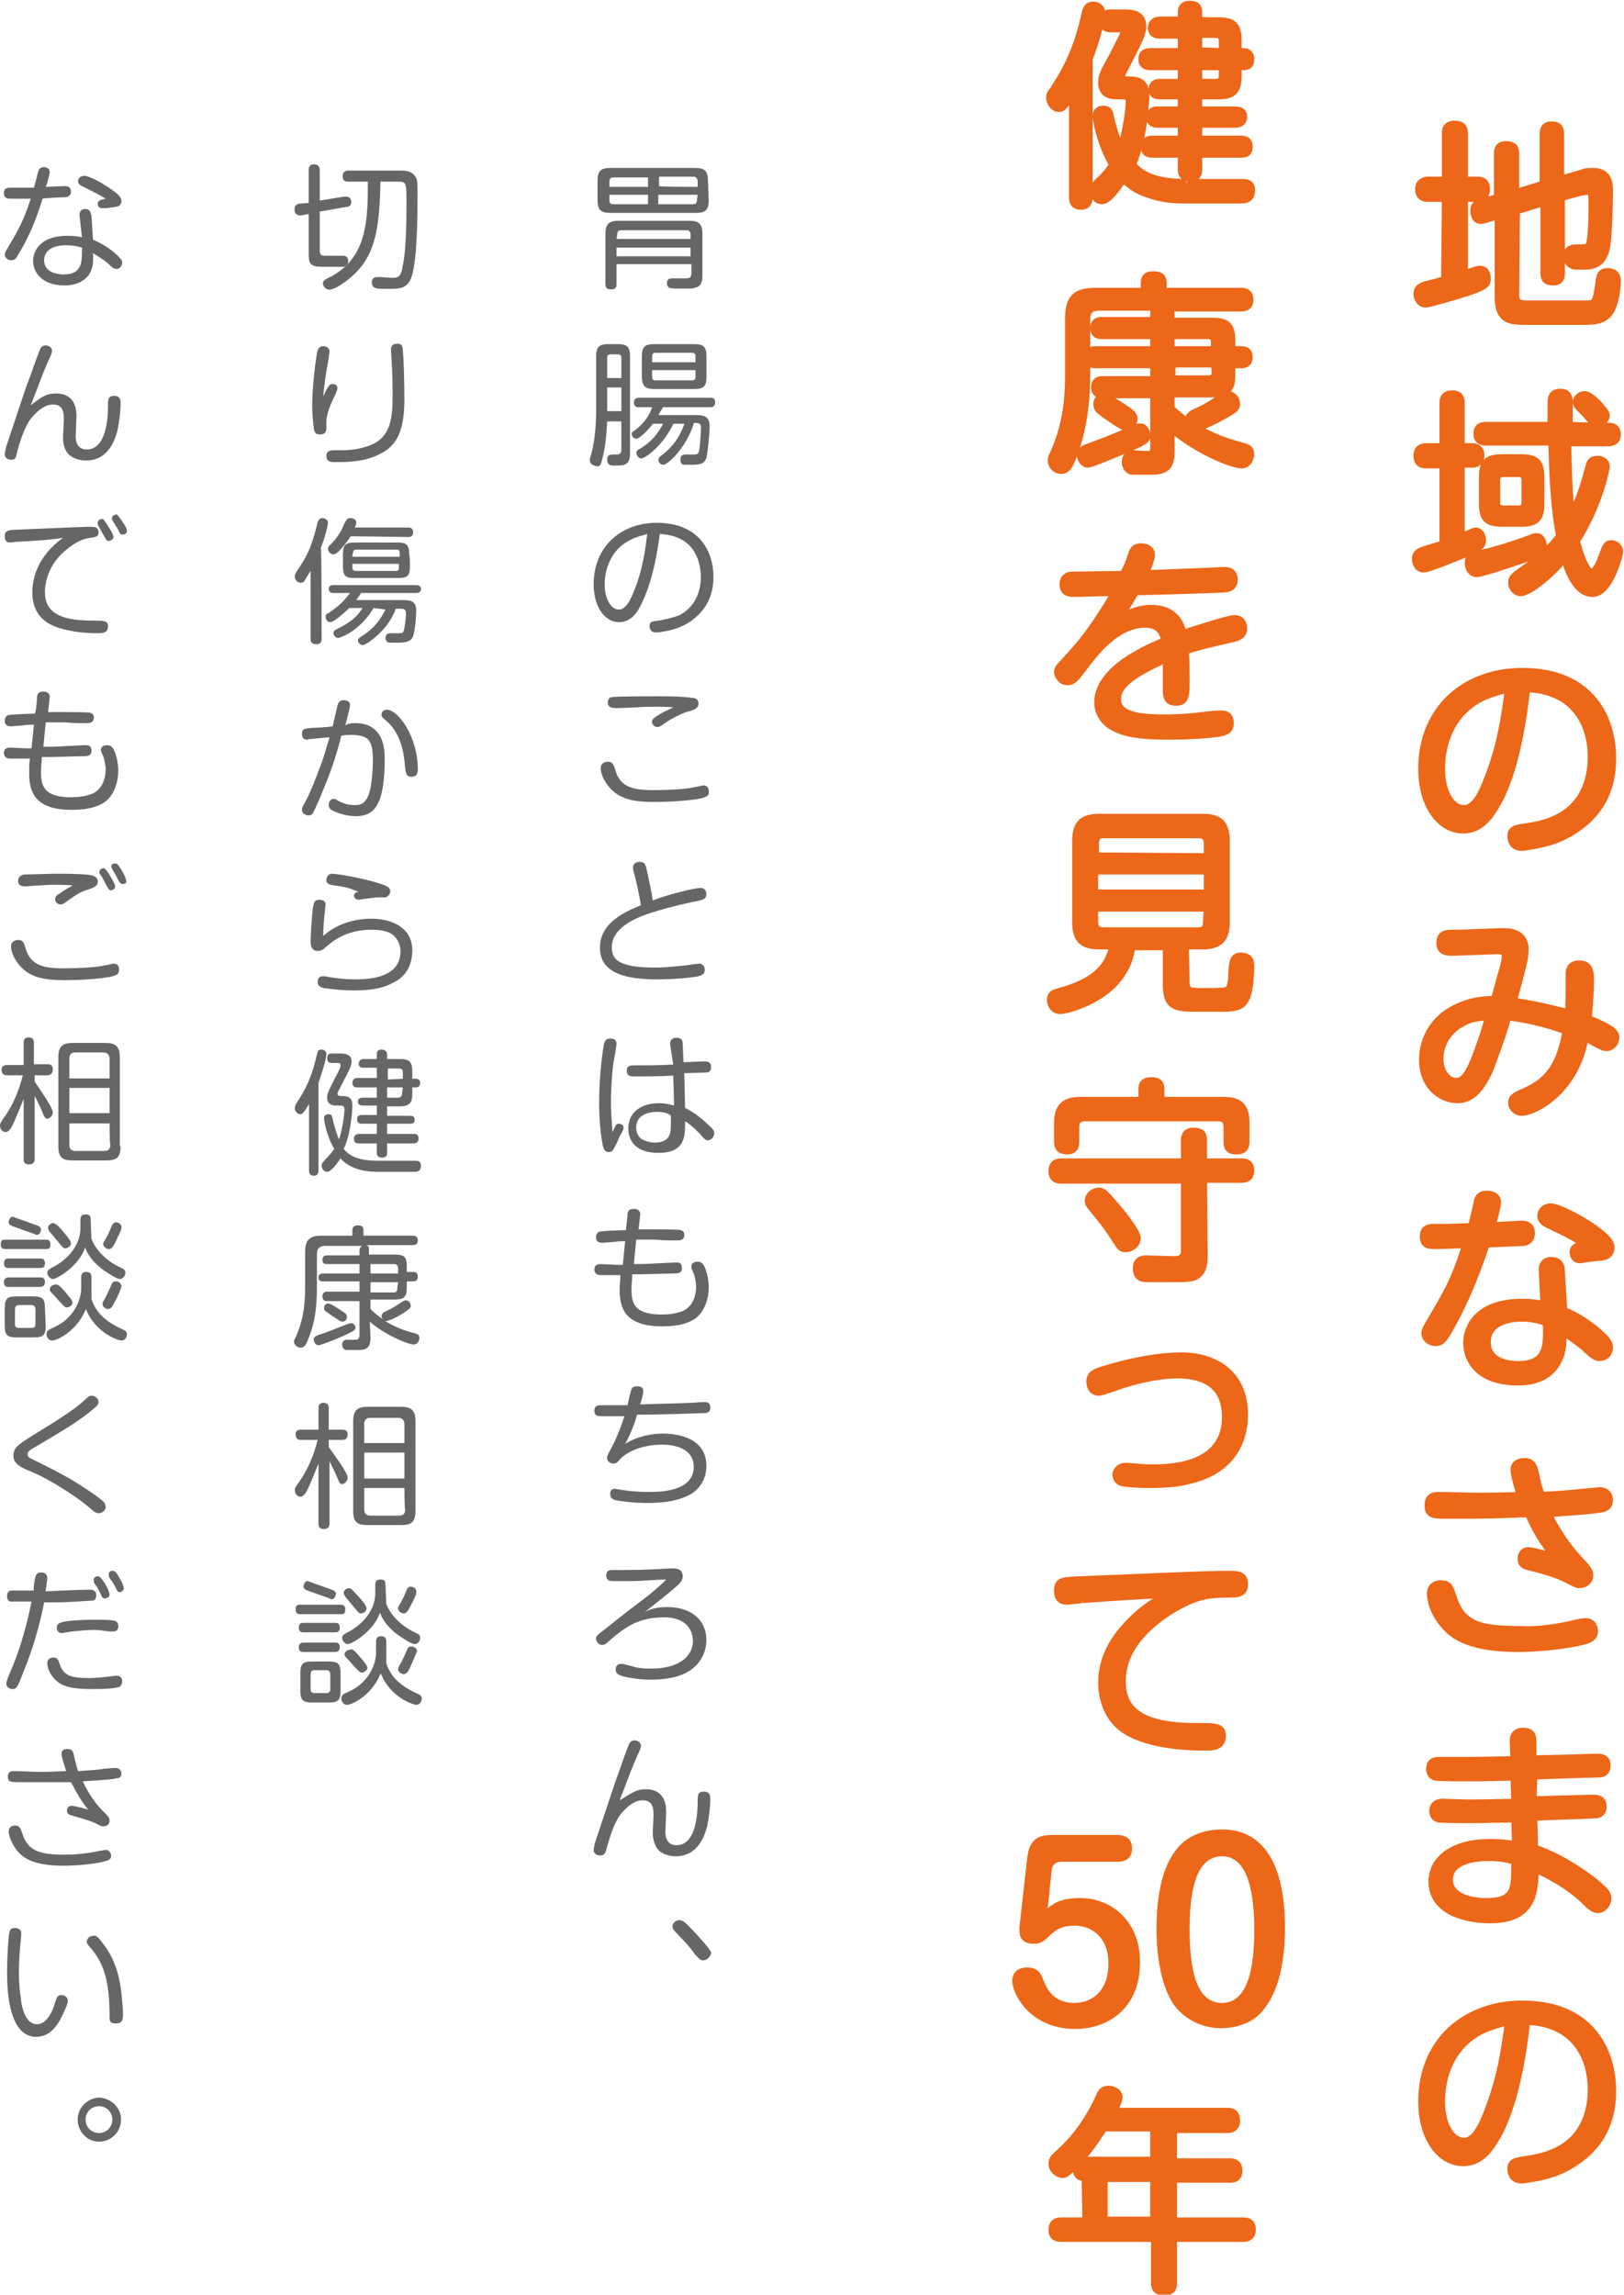 <?xml version="1.0" encoding="utf-8"?>
<!-- Generator: Adobe Illustrator 27.3.1, SVG Export Plug-In . SVG Version: 6.00 Build 0)  -->
<svg version="1.1" id="レイヤー_1" xmlns="http://www.w3.org/2000/svg" xmlns:xlink="http://www.w3.org/1999/xlink" x="0px"
	 y="0px" width="206" height="291" viewBox="0 0 206 291" style="enable-background:new 0 0 206 291;" xml:space="preserve">
<style type="text/css">
	.st0{fill-rule:evenodd;clip-rule:evenodd;fill:#666666;}
	.st1{fill-rule:evenodd;clip-rule:evenodd;fill:#EC6718;stroke:#EC6718;}
	.st2{fill:#EC6718;}
</style>
<g>
	<path class="st0" d="M88.5,24.7h-5v1.2h4.4c0.4,0,0.5-0.2,0.5-0.5L88.5,24.7L88.5,24.7z M88.5,23.7V23c0-0.3-0.2-0.6-0.5-0.6h-4.4
		v1.2C83.5,23.7,88.5,23.7,88.5,23.7z M78.2,30.3h9.4v-0.6c0-0.3-0.2-0.5-0.5-0.5h-8.3c-0.4,0-0.5,0.2-0.5,0.5L78.2,30.3L78.2,30.3z
		 M78.2,32.5h9.4v-1.1h-9.4V32.5z M77.3,24.7v0.7c0,0.3,0.1,0.5,0.5,0.5h4.4v-1.2H77.3L77.3,24.7z M77.3,23.7h4.9v-1.2h-4.4
		c-0.4,0-0.5,0.2-0.5,0.6V23.7L77.3,23.7z M78.2,33.5V36c0,0.3,0,0.7-0.7,0.7c-0.6,0-0.7-0.3-0.7-0.7v-6.4c0-1.1,0.4-1.6,1.6-1.6
		h9.1c1.1,0,1.6,0.4,1.6,1.6V35c0,0.9-0.3,1.4-1,1.5c-0.2,0.1-0.3,0.1-1.8,0.1c-0.2,0-1.2,0-1.4-0.1c-0.2-0.1-0.3-0.4-0.3-0.6
		c0-0.6,0.5-0.6,0.7-0.6c0.3,0,1.4,0,1.7,0c0.3,0,0.7,0,0.7-0.6v-1.2L78.2,33.5L78.2,33.5z M89.9,25.4c0,1.2-0.4,1.6-1.6,1.6H77.4
		c-1.1,0-1.6-0.3-1.6-1.6v-2.5c0-1.2,0.4-1.6,1.6-1.6h10.8c1.2,0,1.6,0.4,1.6,1.6L89.9,25.4L89.9,25.4z"/>
	<g transform="translate(74.819 42.838)">
		<path class="st0" d="M7.9,4.1V5c0,0.2,0.1,0.4,0.4,0.4H13c0.3,0,0.4-0.2,0.4-0.4V4.1H7.9z M7.9,3.1h5.5V2.3c0-0.3-0.2-0.4-0.4-0.4
			H8.3C8,1.9,7.9,2.1,7.9,2.3V3.1z M14.8,4.9c0,1.2-0.3,1.6-1.6,1.6h-5C7,6.5,6.6,6.1,6.6,4.9V2.4c0-1.2,0.3-1.6,1.6-1.6h5
			c1.2,0,1.6,0.3,1.6,1.6V4.9L14.8,4.9z M10.6,10.9c-1.4,2.9-3.6,4.4-4.1,4.4c-0.3,0-0.6-0.4-0.6-0.7s0.2-0.4,0.4-0.5
			c1.9-1.1,2.6-2.5,3-3.2H8c-0.6,0.8-1.7,1.9-2.1,1.9s-0.6-0.4-0.6-0.6c0-0.2,0.1-0.3,0.3-0.4c0.2-0.1,1.8-1.3,2.3-3H6.2
			c-0.2,0-0.6,0-0.6-0.6c0-0.6,0.5-0.6,0.6-0.6h9.1c0.2,0,0.6,0,0.6,0.6c0,0.6-0.5,0.6-0.6,0.6h-6c-0.2,0.3-0.4,0.6-0.6,1h4.9
			c1.1,0,1.6,0.4,1.6,1.4c0,0.8-0.2,3-0.4,4c-0.3,0.9-1,0.9-2,0.9c-0.3,0-0.8,0-0.9,0c-0.4-0.1-0.4-0.4-0.4-0.7
			c0-0.4,0.2-0.6,0.6-0.6c0.1,0,1.1,0,1.1,0c0.6,0,0.6-0.2,0.7-0.7c0.1-0.8,0.2-2.1,0.2-2.7c0-0.2,0-0.6-0.6-0.6h-0.3
			c-0.4,1.4-1.3,3-2.4,4.2c-0.4,0.4-1.1,1.1-1.5,1.1s-0.6-0.4-0.6-0.6c0-0.2,0.1-0.4,0.3-0.5c0.9-0.7,2.2-1.8,3-4.1
			C11.9,10.9,10.6,10.9,10.6,10.9z M2.2,9.3H4v-3H2.2V9.3z M2.2,5.1H4V2.5c0-0.2-0.1-0.4-0.4-0.4h-1c-0.3,0-0.4,0.2-0.4,0.4L2.2,5.1
			L2.2,5.1z M2.2,10.6c-0.1,1.3-0.1,2.7-0.6,4.7c-0.2,0.7-0.2,1-0.7,1C0.4,16.2,0,16,0,15.5c0-0.3,0.4-1.4,0.4-1.7
			c0.3-1.4,0.4-3.4,0.4-4.3V2.4c0-1.2,0.3-1.6,1.6-1.6h1.1c1.3,0,1.6,0.4,1.6,1.6v12.2c0,1.6-0.7,1.6-2,1.6c-0.4,0-0.9,0-0.9-0.8
			c0-0.6,0.4-0.6,1-0.6c0.5,0,0.8,0,0.8-0.6v-3.6C4,10.6,2.2,10.6,2.2,10.6z"/>
	</g>
	<path class="st0" d="M79.9,68.5c-2.4,1.2-3.2,3.7-3.2,5.6c0,2,0.9,3.2,1.8,3.2c0.8,0,1.4-1,1.9-2.3c1.1-2.7,1.4-4.9,1.7-7.3
		C81.7,67.9,80.8,68,79.9,68.5 M81.2,76.9c-0.5,1-1.3,2-2.7,2c-1.8,0-3.2-2-3.2-4.8c0-4.8,3.5-7.8,8-7.8c5.7,0,7.2,4,7.2,6.8
		c0,1.3-0.2,3.8-2.9,5.7c-1.2,0.8-2.3,1.1-3.5,1.3c-0.4,0.1-0.7,0.1-0.9,0.1c-0.8,0-0.8-0.7-0.8-0.8c0-0.6,0.3-0.6,1.2-0.7
		c0.5-0.1,1.6-0.3,2.6-0.7c2.5-1.3,2.7-3.9,2.7-4.8c0-1.7-0.6-3.7-2.3-4.7c-1.2-0.7-2.3-0.7-2.9-0.8C83,73.1,81.8,75.8,81.2,76.9
		 M80.9,89.7c-0.4,0-2.3,0.1-2.7,0.1c-0.6,0-1.1-0.1-1.1-0.7s0.4-0.7,0.6-0.7c0.4-0.1,4.6-0.1,5.3-0.1c1.4,0,3.6,0,4.8,0.2
		c0.3,0,0.8,0.1,0.8,0.7s-0.5,0.8-1.2,1c-0.5,0.1-2.1,0.8-3.2,1.6c-0.4,0.3-0.6,0.4-0.8,0.4c-0.4,0-0.7-0.3-0.7-0.7
		c0-0.3,0.3-0.5,1.1-1c0.5-0.3,1.1-0.5,1.6-0.8C84.7,89.6,81.6,89.6,80.9,89.7 M89.1,101.2c-1.6,0.4-4.9,0.5-6,0.5
		c-2.8,0-5-0.3-6.4-2.7c-0.3-0.5-0.5-1.1-0.5-1.6c0-0.6,0.5-0.8,0.9-0.8c0.6,0,0.7,0.3,0.9,0.9c0.6,2.2,2,2.7,4.9,2.7
		c1.5,0,3.8-0.1,4.8-0.3c1.2-0.2,1.3-0.3,1.5-0.3c0.5,0,0.7,0.3,0.7,0.7C90,100.9,89.7,101,89.1,101.2 M88.8,112.6
		c0.3,0,0.8,0.1,0.8,0.8c0,0.6-0.4,0.7-1.3,0.9c-1.1,0.2-5.1,1.1-7.2,2c-1.4,0.6-3.5,1.8-3.5,3.8c0,0.9,0.3,1.8,1.8,2.2
		c0.6,0.2,1.6,0.4,3.7,0.4c1.6,0,3-0.2,4.1-0.3c0.5-0.1,1.4-0.2,1.5-0.2c0.3,0,0.7,0.2,0.7,0.8c0,0.6-0.5,0.7-0.8,0.8
		c-1,0.2-3.2,0.4-5.2,0.4c-3.6,0-7.3-0.6-7.3-4c0-3.2,3.2-4.6,5.2-5.4c-0.2-1.3-0.7-3.5-0.8-3.8c-0.2-0.7-0.2-0.8-0.2-1
		c0-0.6,0.6-0.7,0.8-0.7c0.7,0,0.8,0.3,1,1.3c0.2,0.9,0.6,2.7,0.7,3.6C84.4,113.5,88.2,112.6,88.8,112.6 M83.3,141
		c-0.7,0-2.6,0.2-2.6,2c0,0.7,0.3,1.1,0.6,1.4c0.6,0.4,1.5,0.5,1.7,0.5c2.1,0,2.1-1.3,2.1-2.4c0-0.4,0-0.7,0-1
		C84.8,141.2,84.3,141,83.3,141L83.3,141z M85,132.4c0-0.3,0.1-0.8,0.8-0.8c0.7,0,0.8,0.4,0.8,0.8l0.1,2.3c0.7,0,2-0.1,2.7-0.1
		c0.2,0,0.8,0,0.8,0.7c0,0.4-0.2,0.7-0.5,0.7c-0.2,0-2.5,0.1-2.9,0.1l0.1,4.4c1.2,0.6,2.2,1.4,3,2.2c0.5,0.4,0.7,0.7,0.7,1
		c0,0.5-0.4,0.9-0.8,0.9c-0.3,0-0.3,0-1.1-0.9c-0.9-0.9-1.4-1.3-1.8-1.5c0,1.8,0.1,4-3.4,4c-2.6,0-3.8-1.3-3.8-3.1
		c0-2.1,1.7-3.2,3.9-3.2c0.9,0,1.5,0.2,1.9,0.3l-0.1-3.8c-1.7,0.1-3.4,0.1-5.1,0.1c-0.2,0-0.8,0-0.8-0.7s0.5-0.7,1-0.7
		c1.6,0,3.2,0,4.9-0.1L85,132.4L85,132.4z M78.5,142.5c0.3,0,0.6,0.2,0.6,0.5c0,0.2-0.1,0.4-0.2,0.6c-0.4,0.6-0.5,1.1-0.9,1.8
		c-0.2,0.4-0.3,0.7-0.8,0.7c-0.3,0-0.6-0.2-0.7-0.7c-0.2-0.8-0.5-2.9-0.5-5.5c0-3.9,0.5-6.8,0.6-7.5c0.1-0.3,0.2-0.7,0.8-0.7
		c0.4,0,0.8,0.1,0.8,0.7c0,0.2-0.3,2-0.4,2.4c-0.1,0.8-0.3,2.8-0.3,4.9c0,1.3,0.1,2.6,0.2,3.9C78.1,142.6,78.2,142.5,78.5,142.5z
		 M79.6,154.1c0-0.4,0.1-0.8,0.8-0.8c0.4,0,0.9,0.2,0.8,0.8l-0.2,1.8c0.4,0,1,0,2.2,0c0.5,0,2.9,0,3.2,0.1c0.2,0.1,0.4,0.2,0.4,0.6
		c0,0.7-0.6,0.7-0.8,0.7c0,0-0.2,0-0.4,0c-0.8,0-1.6,0-2.4-0.1c-0.8,0-2.2,0-2.5,0l-0.3,3.1c0.7,0,1.7,0,3.1-0.1
		c0.4,0,1.9-0.1,2.3-0.1s0.7,0.1,0.7,0.7c0,0.7-0.5,0.7-1.2,0.7s-3.5,0.1-4.1,0.1h-1c0,0.6-0.1,1.2-0.1,1.8c0,1.7,0.2,3.3,3.8,3.3
		c0.9,0,1.8-0.1,2.6-0.4c1.5-0.6,1.8-2.2,1.8-3.1c0-0.7-0.2-1.4-0.3-1.7c-0.3-0.6-0.3-0.7-0.3-0.9c0-0.5,0.5-0.6,0.8-0.6
		c0.6,0,0.8,0.5,0.9,0.7c0.2,0.5,0.5,1.4,0.5,2.5c0,1.5-0.5,3.1-1.7,4c-1,0.7-2.4,1-4.2,1c-4.9,0-5.4-2.5-5.4-4.7
		c0-0.5,0.1-1.3,0.1-1.8c-0.2,0-2.1,0-2.5,0c-0.3,0-0.8-0.1-0.8-0.7c0-0.7,0.6-0.7,0.8-0.7c0.3,0,1.7,0.1,2,0.1H79l0.3-3
		c-0.6,0-0.9,0-1.4,0.1c-0.4,0-1.1,0.1-1.5,0.1c-0.2,0-0.8,0-0.8-0.7c0-0.4,0.2-0.6,0.4-0.7c0.3-0.1,2.9-0.2,3.4-0.2L79.6,154.1
		L79.6,154.1z M79.3,183.1c1.1-0.7,2.8-1.3,4.8-1.3c1.6,0,5.5,0.4,5.5,4.1c0,2-1.2,3.2-2.2,3.7c-1.2,0.6-2.7,1-5.3,1
		c-2,0-3.8-0.3-4.2-0.4c-0.1-0.1-0.5-0.2-0.5-0.7c0-0.2,0-0.7,0.6-0.7c0,0,1.2,0.2,1.3,0.2c1.3,0.2,2.6,0.2,3,0.2
		c1.3,0,5.7,0,5.7-3.2c0-2.4-2.6-2.8-4-2.8c-3.1,0-4.9,1.3-5.4,1.9c-0.3,0.4-0.5,0.5-0.8,0.5s-0.8-0.2-0.8-0.7
		c0-0.3,0.1-0.4,0.6-1.4c0.3-0.5,1-2,1.6-3.9c-2.3,0-2.5,0-2.8,0c-0.5,0-1,0-1-0.7s0.5-0.7,1-0.7h3.2c0.2-0.9,0.2-1,0.4-1.7
		c0.1-0.3,0.1-0.7,0.8-0.7c0.4,0,0.8,0.1,0.8,0.6s-0.3,1.4-0.4,1.7c2.7-0.1,4.1-0.1,6.5-0.2c0.5,0,1-0.1,1.6-0.1
		c0.3,0,0.8,0,0.8,0.7s-0.5,0.7-0.8,0.7c-2.8,0.1-5.9,0.2-8.5,0.2C80.7,179.9,80.1,181.7,79.3,183.1 M84.7,203.8
		c2.8,0,4.9,1.5,4.9,4.2c0,1.8-1,3.1-2,3.8c-1.5,1-3.4,1.2-5.1,1.2c-1.3,0-2.6-0.2-3.4-0.4c-0.6-0.2-1-0.3-1-0.9
		c0-0.1,0-0.7,0.7-0.7c0.3,0,1.4,0.3,1.7,0.4c0.8,0.2,1.6,0.2,2.1,0.2c3.7,0,5.3-1.7,5.3-3.5c0-0.6-0.2-3-3.7-3
		c-3.2,0-4.8,1.3-6,2.2c-0.4,0.3-0.9,0.8-1.3,1.1c-0.1,0.1-0.3,0.2-0.5,0.2c-0.6,0-0.8-0.6-0.8-0.8c0-0.3,0.1-0.4,1.4-1.4
		c2.1-1.7,2.4-1.9,5.4-4.2c0.8-0.7,1.8-1.5,2.1-1.9c-0.6,0-3.5,0.2-4,0.2c-0.8,0-2.4,0-2.8,0c-0.2,0-0.8,0-0.8-0.7s0.5-0.7,0.8-0.7
		c3.2,0,3.7,0,7.3-0.2c0.1,0,0.3,0,0.4,0c0.3,0,1.2,0,1.2,1c0,0.5-0.3,0.8-0.6,1.1c-1.1,1-2.8,2.3-4.3,3.5
		C82.3,204.1,83.2,203.8,84.7,203.8 M81.9,226.9c2.6,0,2.6,2.3,2.6,2.9c0,0.4-0.1,2.2-0.1,2.5s0,1.7,1.4,1.7c2.6,0,2.7-4.3,2.7-5.7
		c0-0.6,0-1.1,0.8-1.1s0.8,0.6,0.8,1c0,1-0.2,2.4-0.4,3.4c-0.3,1.1-1.1,3.8-4,3.8c-0.7,0-1.5-0.2-2.1-0.7c-0.7-0.7-0.8-1.9-0.8-2.2
		c0-0.4,0.1-2,0.1-2.3c0-1.1-0.2-1.9-1.4-1.9c-0.9,0-1.8,0.6-2.8,1.8c-0.8,1.1-1.3,2.7-1.7,4.1c-0.2,0.8-0.3,1.1-0.9,1.1
		c-0.2,0-0.8-0.1-0.8-0.7c0-0.2,0.1-0.5,0.2-1l2.5-7.5c0.6-1.6,1.1-3.2,1.7-4.7c0.1-0.3,0.3-0.7,0.8-0.7c0.3,0,0.8,0.2,0.8,0.7
		c0,0.2-0.1,0.5-0.4,1.1c-0.9,2.1-1,2.4-1.6,4c-0.4,1-0.5,1.3-0.7,1.8C80,227.5,80.6,226.9,81.9,226.9 M89.2,248.6
		c-0.4,0-0.6-0.3-1-0.7c-0.8-1.2-1.7-2-2.6-3c-0.1-0.1-0.3-0.3-0.3-0.6c0-0.4,0.4-0.8,0.9-0.8s1,0.6,1.5,1.1
		c0.3,0.3,1.7,1.8,2.2,2.5c0.2,0.3,0.3,0.4,0.3,0.6C90.1,248.2,89.6,248.6,89.2,248.6"/>
	<g transform="translate(36.56 20.733)">
		<path class="st0" d="M7.6,2.3c-0.2,0-0.7,0-0.7-0.7c0-0.6,0.5-0.7,0.7-0.7H14c0.8,0,1.5,0,2,0.6c0.4,0.4,0.4,0.9,0.4,2.2
			c0,2.5,0,8.7-0.8,10.8c-0.5,1.4-1.6,1.4-2.9,1.4c-0.7,0-1.4,0-1.6-0.1c-0.4-0.1-0.5-0.5-0.5-0.7c0-0.7,0.5-0.7,0.9-0.7
			c0.3,0,1.5,0.1,1.6,0.1c0.7,0,1.2,0,1.4-1.4C15,10.9,15,7,15,4.6c0-0.6,0-1.5-0.1-1.8c-0.1-0.5-0.5-0.5-1-0.5h-2.2
			c-0.1,5.4-0.6,8.3-2.3,10.6C8.1,14.6,6,16,5.2,16c-0.4,0-0.8-0.4-0.8-0.8c0-0.3,0.3-0.5,0.5-0.6c3.7-1.7,4.4-4.7,4.7-5.8
			c0.5-2.1,0.5-4.3,0.5-6.5C10.2,2.3,7.6,2.3,7.6,2.3z M7.1,4.2c0.1,0,0.2,0,0.3,0C7.9,4.2,8,4.7,8,4.9c0,0.4-0.3,0.6-0.6,0.6L4,6.1
			v5c0,0.6,0.4,0.6,0.7,0.6h2.2c0.2,0,0.7,0,0.7,0.7c0,0.6-0.4,0.7-0.7,0.7H4.3c-1.6,0-1.7-0.5-1.7-1.7v-5l-1,0.2
			C0.8,6.6,0.8,6,0.8,5.8c0-0.4,0.2-0.6,0.6-0.7L2.6,5V0.8c0-0.2,0-0.7,0.7-0.7C3.9,0.1,4,0.6,4,0.8v3.9C4,4.7,7.1,4.2,7.1,4.2z"/>
	</g>
	<path class="st0" d="M51.1,44.5c0.1,0.7,0.2,4.1,0.2,6.1c0,4.5-1.2,6.2-3.6,7.2c-1.8,0.8-3.8,0.8-5.2,0.8c-0.5,0-1.1,0-1.1-0.8
		c0-0.5,0.3-0.7,1-0.7c0,0,0.9,0,1.1,0c1.2,0,3.3-0.3,4.5-1.2s1.8-2.3,1.8-5.4c0-1.4,0-2.9-0.1-4.3c0-0.3-0.1-1.6-0.1-1.8
		s0-0.8,0.7-0.8C51,43.5,51.1,44,51.1,44.5 M42.2,48.7c0.2,0,0.6,0.1,0.6,0.5c0,0.2-0.1,0.4-0.2,0.7c-0.5,1-1.2,2.5-1.2,3.6
		c0,0.1,0,0.7,0,0.8c0,0.2,0,0.8-0.8,0.8c-0.6,0-0.7-0.3-0.8-0.8c-0.1-0.9-0.2-1.9-0.2-2.8c0-2.4,0.4-5.5,0.6-6.7
		c0.1-0.4,0.2-0.9,0.8-0.9c0.2,0,0.8,0.1,0.8,0.7c0,0.2-0.1,0.4-0.1,0.8c-0.4,2.1-0.6,3.7-0.7,4.9C41.7,48.7,41.9,48.7,42.2,48.7
		 M44.7,71.5V72c0,0.3,0.2,0.4,0.4,0.4h5.1c0.3,0,0.4-0.1,0.4-0.4v-0.5H44.7z M44.7,70.6h6v-0.5c0-0.3-0.1-0.4-0.4-0.4h-5.1
		c-0.3,0-0.4,0.1-0.4,0.4C44.7,70.1,44.7,70.6,44.7,70.6z M52,71.8c0,1.2-0.3,1.5-1.5,1.5H45c-1.2,0-1.5-0.3-1.5-1.5v-1.5
		c0-1.2,0.3-1.5,1.5-1.5h5.4c1.2,0,1.5,0.3,1.5,1.5C52,70.3,52,71.8,52,71.8z M44.5,68c-0.5,0.7-1.6,2.3-2.2,2.3
		c-0.3,0-0.7-0.3-0.7-0.7c0-0.2,0.1-0.4,0.3-0.5c1-1,1.5-2,1.6-2.3c0.5-1.1,0.6-1.1,1-1.1c0.2,0,0.7,0.1,0.7,0.6
		c0,0.2-0.1,0.3-0.2,0.6h6.8c0.5,0,0.6,0.3,0.6,0.6c0,0.4-0.2,0.6-0.6,0.6L44.5,68L44.5,68z M47.4,77.1c-1.8,3-4.3,3.8-4.5,3.8
		c-0.4,0-0.6-0.4-0.6-0.6c0-0.3,0.2-0.4,0.4-0.5c1.8-0.9,2.5-1.5,3.3-2.7h-1.7c-0.8,0.8-2,1.8-2.4,1.8s-0.6-0.4-0.6-0.7
		c0-0.2,0.1-0.4,0.3-0.4c1.3-0.9,1.8-1.3,2.8-2.6h-2.1c-0.5,0-0.6-0.3-0.6-0.5c0-0.5,0.4-0.5,0.6-0.5h10.5c0.4,0,0.6,0.2,0.6,0.5
		s-0.2,0.5-0.6,0.5h-7c-0.3,0.5-0.5,0.7-0.6,0.9h6c1,0,1.6,0.2,1.6,1.4c0,0.1-0.1,2.7-0.5,3.4c-0.2,0.3-0.5,0.6-1.8,0.6
		c-0.4,0-1,0-1.2,0c-0.3-0.1-0.4-0.4-0.4-0.6c0-0.1,0-0.6,0.6-0.6c0.2,0,1,0,1.2,0c0.4,0,0.5-0.1,0.6-0.7c0.1-0.4,0.2-1.6,0.2-1.8
		c0-0.5-0.2-0.6-0.7-0.6h-0.6c-0.2,0.6-0.9,2.2-2.6,3.6c-0.1,0.1-1.2,1-1.6,1c-0.3,0-0.6-0.3-0.6-0.6c0-0.2,0.2-0.3,0.3-0.4
		c1.3-0.8,2.3-1.7,3.2-3.5L47.4,77.1L47.4,77.1z M40.8,81c0,0.2,0,0.7-0.7,0.7s-0.7-0.5-0.7-0.7v-8.6c-0.4,0.6-0.7,1.1-0.8,1.3
		c-0.1,0.1-0.2,0.2-0.5,0.2c-0.4,0-0.7-0.4-0.7-0.8c0-0.2,0.1-0.4,0.2-0.6c1.7-2.4,2.1-3.9,2.7-6.3c0.1-0.2,0.2-0.5,0.6-0.5
		c0.3,0,0.7,0.2,0.7,0.6c0,0.3-0.3,1.6-0.9,3.2C40.8,69.5,40.8,81,40.8,81z M53,97.6c0,0.2,0,0.9-0.8,0.9c-0.7,0-0.7-0.5-0.8-1
		c-0.1-1.3-0.3-4.3-2.4-6.1c-0.5-0.4-0.6-0.5-0.6-0.8c0-0.4,0.4-0.6,0.6-0.6C50.4,89.9,53,93.3,53,97.6 M45,91.7
		c0.8,0,2,0.1,2.9,1.2s0.9,2.7,0.9,3.4c0,6.4-1.7,7.2-3.7,7.2c-1.4,0-2.7-0.6-2.9-0.7s-0.5-0.3-0.5-0.7c0-0.5,0.3-0.8,0.6-0.8
		c0.2,0,0.4,0.1,0.5,0.2c0.6,0.3,1.2,0.6,2.2,0.6c0.8,0,1.6-0.2,2-2.2c0.2-1.2,0.3-2.3,0.3-3.5c0-2.6-0.6-3.2-2.8-3.2
		c-0.3,0-0.7,0-1.2,0.1c-0.5,1.9-1,3.8-2.4,7.1c-0.3,0.8-0.9,2.1-1.2,2.7c-0.2,0.3-0.4,0.3-0.6,0.3c-0.4,0-0.8-0.3-0.8-0.7
		c0-0.3,0.1-0.4,0.3-0.8c0.7-1.2,1.5-3.3,1.9-4.4c0.5-1.2,0.5-1.4,1.3-4c-0.3,0-1.1,0.1-2.2,0.2c-0.3,0-0.6,0.1-0.6,0.1
		c-0.3,0-0.7-0.1-0.7-0.7c0-0.7,0.3-0.7,1.3-0.8c0.4,0,2.2-0.1,2.6-0.2c0.1-0.4,0.5-2.2,0.6-2.6c0.1-0.3,0.2-0.7,0.8-0.7
		c0.1,0,0.8,0,0.8,0.6c0,0.3-0.3,1.4-0.6,2.6C44,91.8,44.5,91.7,45,91.7 M42.5,112.3c-0.7-0.1-1.1-0.2-1.1-0.7
		c0-0.3,0.2-0.8,0.7-0.8c0.6,0,3.6,0.5,5.6,1.1c1.3,0.4,1.8,0.6,1.8,1.1c0,0.3-0.1,0.5-0.4,0.7c-0.1,0.1-0.2,0.1-0.7,0.1
		c-0.4,0-0.8,0-1.4,0.1c-0.2,0-1.4,0.2-1.5,0.2c-0.3,0-0.6-0.2-0.6-0.5c0-0.4,0.4-0.5,0.6-0.5C44.2,112.6,44,112.5,42.5,112.3
		 M47.1,116.5c2.7,0,5.2,1.2,5.2,4c0,2-0.9,3.4-2.4,4.1c-0.9,0.5-2.2,1-4.9,1c-1.3,0-2.6-0.1-3.9-0.3c-0.4-0.1-0.8-0.2-0.8-0.8
		c0-0.3,0.1-0.7,0.7-0.7c0.2,0,0.2,0,0.7,0.1c1.2,0.2,2.4,0.3,3.2,0.3c2.2,0,3.3-0.3,4.1-0.7c1.2-0.6,1.8-1.5,1.8-2.9
		c0-0.7-0.3-1.4-0.8-1.9c-0.7-0.7-2-0.8-2.9-0.8c-3,0-4.8,1.3-6,2.4c-0.1,0.1-0.4,0.3-0.8,0.3c-0.5,0-0.9-0.3-0.9-1.2
		c0-0.4,0.1-2.8,0.3-4.3c0.1-0.5,0.1-1,0.8-1c0.1,0,0.8,0,0.8,0.6c0,0.1-0.2,1.7-0.2,2c-0.1,1.1-0.1,1.7-0.1,2
		C42.5,117.3,44.8,116.5,47.1,116.5 M51.1,137.9h-2v1.3h1.4c0.3,0,0.5-0.2,0.5-0.5L51.1,137.9L51.1,137.9z M51.1,136.8V136
		c0-0.3-0.1-0.5-0.5-0.5h-1.4v1.4L51.1,136.8L51.1,136.8z M50.7,134.3c1.2,0,1.6,0.3,1.6,1.6v0.9h0.4c0.3,0,0.6,0.1,0.6,0.5
		s-0.2,0.6-0.6,0.6h-0.4v0.8c0,1.2-0.4,1.6-1.6,1.6h-1.6v1.2H52c0.2,0,0.6,0,0.6,0.5c0,0.4-0.2,0.5-0.6,0.5h-2.9v1.3h3.4
		c0.2,0,0.6,0,0.6,0.6c0,0.5-0.4,0.6-0.6,0.6h-3.4v1.2c0,0.2,0,0.6-0.6,0.6c-0.5,0-0.7-0.2-0.7-0.6V145h-2.3c-0.2,0-0.6,0-0.6-0.6
		c0-0.5,0.4-0.6,0.6-0.6h2.3v-1.3h-1.9c-0.3,0-0.6-0.1-0.6-0.5c0-0.3,0-0.6,0.6-0.6h1.9v-1.2H46c-0.4,0-0.6-0.2-0.6-0.5
		s0.2-0.5,0.6-0.5h1.8v-1.3h-2.5c-0.3,0-0.6-0.1-0.6-0.6c0-0.4,0.3-0.6,0.6-0.6h2.5v-1.3h-1.7c-0.1,0-0.6,0-0.6-0.5
		c0-0.4,0.3-0.6,0.6-0.6h1.7v-0.6c0-0.2,0-0.6,0.6-0.6c0.4,0,0.7,0.2,0.7,0.6v0.6L50.7,134.3L50.7,134.3z M52.7,147.2
		c0.2,0,0.7,0,0.7,0.6c0,0.7-0.4,0.8-0.8,0.8h-4.7c-0.9,0-1.8-0.1-2.7-0.4c-0.8-0.3-1.5-0.7-2-1.3c-0.4,0.6-1.2,1.7-1.7,1.7
		s-0.7-0.5-0.7-0.8s0.2-0.4,0.4-0.7c0.3-0.3,0.8-0.8,1.2-1.4c-1-1.7-1.3-3.6-1.3-3.9c0-0.5,0.5-0.5,0.6-0.5c0.4,0,0.4,0.2,0.5,0.6
		c0.2,0.9,0.5,1.9,0.8,2.6c0.5-1.5,0.7-3.4,0.7-3.8c0-0.5-0.3-0.5-0.6-0.5h-0.4c-0.3,0-1.2,0-1.2-1c0-0.5,0.1-0.7,0.9-2.3
		c0.8-1.5,0.8-1.6,0.8-1.8c0-0.3-0.2-0.3-0.4-0.3h-0.7c-0.4,0-0.6-0.2-0.6-0.6c0-0.6,0.4-0.6,0.6-0.6h1c0.5,0,1.5,0,1.5,1
		c0,0.6-0.2,0.9-1.7,3.8c0,0.1-0.1,0.2-0.1,0.3c0,0.3,0.4,0.3,0.5,0.3h0.2c1,0,1.2,0.5,1.2,1.2c0,0.2-0.1,3.4-1.1,5.5
		c0.6,0.7,1.5,1.5,4.4,1.5L52.7,147.2L52.7,147.2z M40.4,148.4c0,0.2,0,0.7-0.6,0.7s-0.6-0.5-0.6-0.7V140c-0.7,1.2-0.9,1.3-1.1,1.3
		c-0.4,0-0.7-0.4-0.7-0.8c0-0.2,0.1-0.4,0.2-0.6c0.8-1.2,1.9-2.9,2.6-6.2c0.1-0.3,0.1-0.6,0.6-0.6c0.3,0,0.6,0.2,0.6,0.6
		c0,0.1-0.1,1.1-1,3.6V148.4z M50.5,162.6H47v1.3h2.9c0.4,0,0.5-0.2,0.5-0.6L50.5,162.6L50.5,162.6z M50.5,161.5v-0.6
		c0-0.3-0.1-0.6-0.5-0.6h-3v1.2L50.5,161.5L50.5,161.5z M41.6,165.3c0.3,0,0.6,0.2,1.7,0.9c0.6,0.4,0.7,0.5,0.7,0.8
		c0,0.4-0.3,0.6-0.5,0.6c-0.3,0-0.4-0.1-1-0.5c-0.2-0.1-1-0.7-1.2-0.8c-0.1-0.1-0.2-0.2-0.2-0.4C41.1,165.5,41.4,165.3,41.6,165.3
		L41.6,165.3z M43.8,169.3c-0.6,0.3-3.1,1.3-3.4,1.3c-0.4,0-0.6-0.5-0.6-0.7c0-0.4,0.2-0.5,1.2-0.8c0.8-0.3,2.1-0.8,3.1-1.2
		c0.3-0.1,0.4-0.1,0.5-0.1c0.3,0,0.5,0.4,0.5,0.5C45.1,168.6,45.1,168.7,43.8,169.3z M47,169.6c0,1.1-0.3,1.6-1.5,1.6h-1.6
		c-0.4-0.1-0.5-0.4-0.5-0.7c0-0.2,0.1-0.6,0.6-0.6c0.1,0,1,0,1.1,0c0.4,0,0.5-0.3,0.5-0.6V165h-4.1c-0.2,0-0.6,0-0.6-0.6
		s0.5-0.6,0.6-0.6h4.1v-1.3H41c-0.2,0-0.6,0-0.6-0.5s0.4-0.5,0.6-0.5h4.6v-1.2h-4.1c-0.2,0-0.6,0-0.6-0.5c0-0.6,0.4-0.6,0.6-0.6h4.1
		v-0.6c0-0.3,0.1-0.4,0.3-0.6h-4.7c-0.6,0-1,0.3-1,1v3.9c0,1.7,0,4.3-1.1,6.9c-0.3,0.8-0.5,1.1-1,1.1c-0.4,0-0.8-0.4-0.8-0.7
		c0-0.2,0-0.3,0.2-0.6c1.2-2.7,1.2-4.9,1.2-6.8v-4c0-1.6,0.6-2.1,2.1-2.1h3.9V156c0-0.4,0.2-0.6,0.7-0.6c0.6,0,0.7,0.2,0.7,0.7v0.6
		h6.2c0.2,0,0.7,0,0.7,0.6s-0.5,0.6-0.7,0.6h-5.8c0.3,0.1,0.3,0.4,0.3,0.6v0.6h3.3c1.2,0,1.5,0.3,1.5,1.5v0.7h0.8
		c0.2,0,0.6,0,0.6,0.6c0,0.5-0.3,0.6-0.6,0.6h-0.8v0.8c0,1.2-0.4,1.5-1.5,1.5H47v1.2c0.6,0.6,1.1,1,1.6,1.3
		c-0.2-0.2-0.2-0.3-0.2-0.4c0-0.3,0.3-0.5,0.3-0.5c1.1-0.5,1.2-0.6,2.3-1.3c0.1-0.1,0.3-0.2,0.5-0.2c0.3,0,0.6,0.3,0.6,0.7
		c0,0.3-0.2,0.4-0.9,0.9c-0.3,0.2-2,1.2-2.4,1c1.5,0.9,2.7,1.3,3.9,1.6c0.2,0.1,0.5,0.1,0.5,0.6c0,0.4-0.3,0.8-0.7,0.8
		c-0.8,0-3.8-1.3-5.6-2.9L47,169.6L47,169.6z M51.3,188.7h-5.1v2.7c0,0.5,0.2,0.8,0.8,0.8h3.6c0.5,0,0.8-0.2,0.8-0.8
		C51.3,191.4,51.3,188.7,51.3,188.7z M46.2,187.5h5.1v-3.3h-5.1V187.5z M51.3,183v-2.4c0-0.5-0.3-0.8-0.8-0.8H47
		c-0.5,0-0.8,0.2-0.8,0.8v2.4H51.3L51.3,183z M52.7,191.6c0,1.4-0.5,1.8-1.8,1.8h-4.3c-1.3,0-1.8-0.4-1.8-1.8v-11.4
		c0-1.4,0.6-1.8,1.8-1.8h4.3c1.2,0,1.8,0.4,1.8,1.8V191.6L52.7,191.6z M41.8,193.2c0,0.3-0.1,0.7-0.7,0.7s-0.7-0.3-0.7-0.7v-7.6
		c-0.3,0.7-1.1,2.8-1.5,3.5c-0.2,0.4-0.5,0.7-0.8,0.7c-0.4,0-0.7-0.4-0.7-0.8c0-0.3,0-0.3,0.7-1.3c1.4-2.1,1.9-4,2.2-5.1h-2.1
		c-0.2,0-0.7,0-0.7-0.7c0-0.6,0.5-0.6,0.7-0.6h2.2v-2.7c0-0.2,0-0.7,0.6-0.7c0.5,0,0.7,0.2,0.7,0.7v2.7h1.7c0.2,0,0.7,0,0.7,0.6
		s-0.4,0.7-0.7,0.7h-1.7v0.9c0.6,0.9,2.4,3.2,2.4,3.9c0,0.4-0.4,0.8-0.7,0.8s-0.3-0.2-0.4-0.3c-0.5-1.2-0.7-1.6-1.2-2.6V193.2z
		 M52,203.8c-0.3,0.6-0.5,0.8-0.8,0.8s-0.7-0.3-0.7-0.6c0-0.2,0-0.2,0.3-0.7s0.6-1.2,0.8-1.7c0-0.1,0.2-0.4,0.5-0.4
		c0.1,0,0.7,0.1,0.7,0.6C52.9,202.2,52.2,203.4,52,203.8L52,203.8z M52,211.5c-0.2,0.4-0.4,0.8-0.8,0.8c-0.3,0-0.7-0.3-0.7-0.6
		c0-0.2,0-0.2,0.4-0.9c0.3-0.6,0.3-0.6,0.7-1.5c0.1-0.3,0.2-0.5,0.6-0.5c0.3,0,0.7,0.2,0.7,0.6C52.8,209.7,52.2,211,52,211.5z
		 M45.9,210.4c0.5,0.6,0.7,0.9,0.7,1.1c0,0.3-0.4,0.6-0.7,0.6s-0.4-0.2-0.8-0.6c-0.4-0.4-0.7-0.8-1.1-1.2c-0.1-0.1-0.3-0.3-0.3-0.5
		c0-0.3,0.4-0.6,0.7-0.6C44.7,209.1,44.8,209.1,45.9,210.4L45.9,210.4z M45.6,202.6c0.8,0.9,0.9,1.2,0.9,1.4c0,0.3-0.4,0.6-0.7,0.6
		s-0.3-0.1-0.9-0.8c-0.2-0.2-0.9-1.1-1.1-1.3c0-0.1-0.2-0.3-0.2-0.5c0-0.3,0.3-0.6,0.7-0.6C44.6,201.4,45.2,202.2,45.6,202.6z
		 M49,203.4c0.4,1.1,1.6,2.7,3.8,3.7c0.3,0.1,0.5,0.3,0.5,0.6c0,0.4-0.3,0.8-0.7,0.8s-1.6-0.8-2.3-1.3c-1.4-1.1-1.9-2.1-2.1-2.7
		c-0.8,2.4-3.6,4-4.1,4c-0.3,0-0.7-0.4-0.7-0.8c0-0.3,0.2-0.4,0.5-0.6c2.3-1.1,3.7-3.1,3.7-5V201c0-0.6,0.3-0.7,0.7-0.7
		c0.6,0,0.6,0.4,0.6,0.7L49,203.4L49,203.4z M49,210.9c0.6,2,2.2,3.1,4,3.9c0.2,0.1,0.5,0.2,0.5,0.6c0,0.3-0.2,0.8-0.7,0.8
		c-0.3,0-3.3-0.9-4.5-4c-1.2,2.9-3.7,4-4.3,4c-0.4,0-0.7-0.4-0.7-0.8c0-0.2,0.1-0.4,0.2-0.5c0.1-0.1,0.8-0.4,1-0.5
		c2.4-1.2,3.2-3.5,3.2-4.8v-1.4c0-0.6,0.3-0.7,0.7-0.7c0.6,0,0.6,0.5,0.6,0.7V210.9L49,210.9z M41.9,212.4c0-0.3-0.1-0.6-0.5-0.6
		h-1.5c-0.4,0-0.5,0.2-0.5,0.6v1.8c0,0.3,0.1,0.5,0.5,0.5h1.5c0.4,0,0.5-0.2,0.5-0.5V212.4z M39,201.7c-0.2-0.1-0.5-0.2-0.5-0.5
		s0.2-0.7,0.5-0.7c0.1,0,0.3,0.1,0.3,0.1l2.8,1c0.2,0.1,0.5,0.2,0.5,0.5s-0.2,0.7-0.5,0.7c-0.1,0-0.2,0-0.3-0.1L39,201.7L39,201.7z
		 M43.2,214.4c0,1.2-0.3,1.5-1.5,1.5h-2.1c-1.2,0-1.5-0.3-1.5-1.5v-2.2c0-1.2,0.3-1.5,1.5-1.5h2.1c1.2,0,1.5,0.3,1.5,1.5V214.4z
		 M38.5,209.5c-0.2,0-0.6,0-0.6-0.6s0.5-0.6,0.6-0.6h4c0.2,0,0.6,0,0.6,0.6s-0.5,0.6-0.7,0.6H38.5L38.5,209.5z M38.5,207
		c-0.2,0-0.6,0-0.6-0.6s0.4-0.6,0.6-0.6h4c0.2,0,0.6,0,0.6,0.6s-0.4,0.6-0.6,0.6H38.5L38.5,207z M38.1,204.7c-0.2,0-0.6,0-0.6-0.6
		s0.3-0.6,0.6-0.6h5.1c0.2,0,0.6,0,0.6,0.6s-0.3,0.6-0.6,0.6H38.1L38.1,204.7z M10.4,23.6C10,23.4,9.9,23.2,9.9,23
		c0-0.4,0.3-0.7,0.8-0.7s2,0.7,3.4,1.7c1.2,0.8,1.3,1.2,1.3,1.5c0,0.7-0.6,0.7-1.1,0.8c-0.4,0-0.5,0.1-1,0.1c-0.2,0-0.3,0-0.4,0
		c-0.5,0-0.5-0.5-0.5-0.6c0-0.4,0.5-0.5,1-0.6C12.4,24.6,12.2,24.5,10.4,23.6z M8.4,31.1c-1.6,0-2.8,0.6-2.8,1.9
		c0,1.8,2.2,1.8,2.5,1.8c2.4,0,2.3-1.7,2.3-3.4C10,31.3,9.4,31.1,8.4,31.1z M10.1,27.4c-0.1-0.5,0.2-0.9,0.7-0.9
		c0.7,0,0.7,0.6,0.8,0.8l0.2,3.1c1.2,0.5,2.3,1.2,3.2,2.1c0.3,0.3,0.5,0.5,0.5,0.8c0,0.4-0.3,0.8-0.7,0.8c-0.2,0-0.4,0-0.9-0.5
		s-1-0.8-2.1-1.5c0,0.5,0.1,1.3-0.2,2.1c-0.7,1.9-2.8,2-3.4,2c-2.9,0-4-1.7-4-3.1c0-1.2,0.8-3.2,4.4-3.2c0.9,0,1.4,0.1,1.8,0.2
		L10.1,27.4z M2.3,32.3C2,32.9,1.8,33,1.4,33c-0.5,0-0.8-0.4-0.8-0.7c0-0.2,0.1-0.4,0.4-0.9c1.3-2.2,1.9-3.2,2.9-6.2
		c-0.8,0-1.6,0-2.4,0c-0.5,0-1,0-1-0.7s0.5-0.7,1-0.7h0.9c0.3,0,1.6,0,1.9,0c0.2-0.6,0.4-1.5,0.5-1.9c0.1-0.3,0.2-0.7,0.7-0.7
		c0.1,0,0.8,0,0.8,0.6c0,0.3-0.3,1.5-0.5,1.9c0.4,0,2-0.1,2.4-0.1c0.2,0,0.8,0,0.8,0.7c0,0.4-0.2,0.6-0.6,0.7c-0.1,0-2.8,0.1-3,0.2
		C4.5,28.1,3.6,30.2,2.3,32.3z M7.1,49.9c2.6,0,2.6,2.3,2.6,2.9c0,0.4-0.1,2.2-0.1,2.5S9.6,57,11,57c2.6,0,2.7-4.3,2.7-5.7
		c0-0.6,0-1.1,0.8-1.1s0.8,0.6,0.8,1c0,1-0.2,2.5-0.4,3.4c-0.3,1.1-1.1,3.8-4,3.8c-0.7,0-1.5-0.2-2.1-0.7C8,57,8,55.8,8,55.5
		c0-0.4,0.1-2,0.1-2.3c0-1.1-0.2-1.9-1.4-1.9c-0.9,0-1.8,0.6-2.8,1.8c-0.8,1.1-1.3,2.7-1.7,4.1C2,58.1,2,58.3,1.4,58.3
		c-0.2,0-0.8-0.1-0.8-0.7c0-0.2,0.1-0.5,0.2-1l2.5-7.5C3.9,47.6,4.4,46,5,44.5c0.1-0.3,0.3-0.7,0.8-0.7c0.3,0,0.8,0.2,0.8,0.7
		c0,0.2-0.1,0.5-0.4,1.1c-0.9,2.1-1,2.4-1.6,4c-0.4,1-0.5,1.3-0.7,1.8C5.2,50.4,5.8,49.9,7.1,49.9 M15.2,65.7
		c0.3,0.4,0.9,1.2,0.9,1.6s-0.4,0.5-0.5,0.5c-0.3,0-0.4-0.1-0.6-0.6c-0.1-0.2-0.3-0.5-0.6-1c-0.2-0.2-0.2-0.4-0.2-0.5
		c0-0.2,0.2-0.4,0.4-0.4C14.8,65.1,14.9,65.3,15.2,65.7 M13.7,66.7c0.2,0.3,0.7,1.1,0.7,1.4s-0.4,0.5-0.6,0.5
		c-0.3,0-0.3-0.1-0.7-0.8c-0.3-0.5-0.3-0.5-0.6-1.1c-0.1-0.1-0.1-0.2-0.1-0.4c0-0.3,0.2-0.4,0.5-0.5C13.1,65.8,13.2,65.9,13.7,66.7
		 M2.2,68.7c-0.2,0-0.8,0.1-0.9,0.1c-0.2,0-0.7,0-0.7-0.8c0-0.6,0.3-0.7,0.9-0.8c0.3,0,8.9-0.4,10-0.4c0.4,0,1,0,1,0.7
		c0,0.6-0.4,0.6-1,0.7c-0.9,0.1-1.9,0.5-3.2,1.6c-1.7,1.4-2.6,3.4-2.6,5.3c0,2.4,1.7,3.6,5.9,3.6c1.6,0,2.1,0,2.1,0.7
		c0,0.9-0.7,0.9-1.4,0.9c-2,0-3.8-0.3-5.2-0.8c-0.7-0.3-3-1.1-3-4.4c0-1.8,0.7-4.6,3.9-6.9C6.2,68.5,4.2,68.6,2.2,68.7 M4.7,88.5
		c0-0.4,0.1-0.8,0.8-0.8c0.4,0,0.9,0.2,0.8,0.8l-0.2,1.8c0.4,0,1,0,2.2,0c0.5,0,2.9,0,3.2,0.1c0.2,0.1,0.4,0.2,0.4,0.6
		c0,0.7-0.6,0.7-0.8,0.7c0,0-0.2,0-0.4,0c-0.8,0-1.6,0-2.4-0.1c-0.8,0-2.2,0-2.5,0l-0.3,3.1c0.7,0,1.7,0,3.1-0.1
		c0.4,0,1.9-0.1,2.3-0.1c0.4,0,0.7,0.1,0.7,0.7c0,0.7-0.5,0.7-1.2,0.7S6.9,96,6.3,96h-1c0,0.6-0.1,1.2-0.1,1.8
		c0,1.7,0.2,3.3,3.8,3.3c0.9,0,1.8-0.1,2.6-0.4c1.5-0.6,1.8-2.2,1.8-3.1c0-0.7-0.2-1.4-0.3-1.7c-0.3-0.6-0.3-0.7-0.3-0.8
		c0-0.5,0.5-0.6,0.8-0.6c0.6,0,0.8,0.5,0.9,0.7c0.2,0.5,0.5,1.4,0.5,2.5c0,1.5-0.5,3.1-1.7,4c-1,0.7-2.4,1-4.2,1
		c-4.9,0-5.4-2.5-5.4-4.7c0-0.5,0-1.3,0.1-1.8c-0.2,0-2.1,0-2.5,0c-0.3,0-0.8-0.1-0.8-0.7c0-0.7,0.6-0.7,0.8-0.7
		c0.3,0,1.7,0.1,2,0.1H4l0.3-3c-0.6,0-0.9,0-1.4,0.1c-0.4,0-1.1,0.1-1.5,0.1c-0.2,0-0.8,0-0.8-0.7c0-0.4,0.2-0.6,0.4-0.7
		c0.3-0.1,2.9-0.2,3.4-0.2C4.6,90.3,4.7,88.5,4.7,88.5z M15.6,112.1c-0.3,0-0.4-0.1-0.7-0.7c-0.1-0.2-0.3-0.6-0.5-0.9
		c-0.2-0.4-0.3-0.5-0.3-0.6c0-0.3,0.3-0.4,0.5-0.4c0.3,0,0.4,0.2,0.8,0.8c0,0,0.6,1,0.6,1.4C16.1,112,15.8,112.1,15.6,112.1
		 M14.1,112.9c-0.3,0-0.3-0.1-0.7-0.8c-0.2-0.4-0.4-0.8-0.6-1.1c-0.1-0.1-0.2-0.2-0.2-0.4c0-0.3,0.3-0.5,0.5-0.5s0.3,0.1,0.7,0.7
		c0.2,0.3,0.8,1.3,0.8,1.6C14.6,112.8,14.2,112.9,14.1,112.9 M6.5,112.2c-0.5,0-3.1,0.2-3.2,0.2c-0.4,0-1,0-1-0.7
		c0-0.4,0.2-0.7,0.8-0.8c0.5,0,3.3-0.1,3.8-0.1c1.1,0,3.7,0,4.7,0.2c0.4,0.1,0.8,0.3,0.8,0.8s-0.3,0.7-1.2,1s-1.2,0.4-2.7,1.5
		c-0.4,0.3-0.6,0.4-0.8,0.4c-0.4,0-0.7-0.3-0.7-0.7c0-0.3,0.2-0.5,0.6-0.7c0.5-0.4,1.1-0.7,1.6-1C8.9,112.2,6.9,112.2,6.5,112.2
		 M14.3,123.8c-1.6,0.4-4.9,0.5-6,0.5c-2.8,0-5-0.3-6.4-2.7c-0.3-0.5-0.5-1.1-0.5-1.6c0-0.6,0.5-0.8,0.9-0.8c0.6,0,0.7,0.3,0.9,0.9
		c0.6,2.2,2,2.7,4.9,2.7c1.5,0,3.8-0.1,4.8-0.3c1.2-0.2,1.3-0.3,1.5-0.3c0.5,0,0.7,0.3,0.7,0.7C15.1,123.5,14.9,123.6,14.3,123.8"/>
	<g transform="translate(0 131.26)">
		<path class="st0" d="M13.9,11.2H8.8v2.7c0,0.5,0.2,0.8,0.8,0.8h3.6c0.5,0,0.8-0.2,0.8-0.8C13.9,13.9,13.9,11.2,13.9,11.2z
			 M8.8,9.9h5.1V6.7H8.8V9.9z M13.9,5.5V3c0-0.5-0.3-0.8-0.8-0.8H9.6C9,2.2,8.8,2.5,8.8,3v2.5H13.9L13.9,5.5z M15.3,14.1
			c0,1.4-0.5,1.8-1.8,1.8H9.2c-1.3,0-1.8-0.4-1.8-1.8V2.8C7.4,1.4,8,1,9.2,1h4.2c1.2,0,1.8,0.4,1.8,1.8v11.3H15.3z M4.4,15.7
			c0,0.3-0.1,0.7-0.7,0.7S3,16.1,3,15.7V8.1c-0.3,0.7-1.1,2.8-1.5,3.5C1.3,12,1,12.3,0.7,12.3c-0.4,0-0.7-0.4-0.7-0.8
			c0-0.3,0-0.3,0.7-1.3c1.4-2.1,1.9-4,2.2-5.1h-2c-0.2,0-0.7,0-0.7-0.7c0-0.6,0.5-0.6,0.7-0.6H3V1c0-0.2,0-0.7,0.6-0.7
			c0.5,0,0.7,0.2,0.7,0.7v2.7H6c0.2,0,0.7,0,0.7,0.6C6.7,5,6.3,5.1,6,5.1H4.4v0.8C5,6.8,6.7,9.2,6.7,9.8c0,0.4-0.4,0.8-0.7,0.8
			c-0.3,0-0.3-0.2-0.4-0.3C5.1,9.1,4.9,8.7,4.4,7.7V15.7z"/>
	</g>
	<path class="st0" d="M14.6,157.6c-0.3,0.6-0.5,0.8-0.8,0.8s-0.7-0.3-0.7-0.6c0-0.2,0-0.2,0.3-0.7s0.6-1.2,0.8-1.7
		c0.1-0.1,0.2-0.4,0.5-0.4c0.1,0,0.7,0.1,0.7,0.6C15.5,155.9,14.8,157.1,14.6,157.6z M14.5,165.2c-0.2,0.4-0.4,0.8-0.8,0.8
		c-0.3,0-0.7-0.3-0.7-0.6c0-0.2,0-0.2,0.4-0.9c0.3-0.6,0.3-0.6,0.7-1.5c0.1-0.3,0.2-0.5,0.6-0.5c0.3,0,0.7,0.2,0.7,0.6
		C15.4,163.4,14.8,164.7,14.5,165.2L14.5,165.2z M8.5,164.1c0.5,0.6,0.7,0.9,0.7,1.1c0,0.3-0.4,0.6-0.7,0.6s-0.4-0.2-0.8-0.6
		c-0.4-0.4-0.7-0.8-1.1-1.2c-0.1-0.1-0.3-0.3-0.3-0.5c0-0.3,0.4-0.6,0.7-0.6S7.4,162.8,8.5,164.1L8.5,164.1z M8.1,156.3
		c0.8,0.9,0.9,1.2,0.9,1.4c0,0.3-0.4,0.6-0.7,0.6s-0.3-0.1-0.9-0.8c-0.2-0.2-0.9-1.1-1.1-1.3c-0.1-0.1-0.2-0.3-0.2-0.5
		c0-0.3,0.3-0.6,0.7-0.6C7.2,155.2,7.8,155.9,8.1,156.3L8.1,156.3z M11.6,157.1c0.4,1.1,1.6,2.7,3.8,3.7c0.3,0.1,0.5,0.3,0.5,0.6
		c0,0.4-0.3,0.8-0.7,0.8s-1.6-0.8-2.3-1.3c-1.4-1.1-1.9-2.1-2.1-2.7c-0.8,2.4-3.6,4-4.1,4c-0.3,0-0.7-0.4-0.7-0.8
		c0-0.3,0.2-0.4,0.5-0.6c2.3-1.1,3.7-3.1,3.7-5v-1.1c0-0.6,0.3-0.7,0.7-0.7c0.6,0,0.6,0.4,0.6,0.7L11.6,157.1L11.6,157.1z
		 M11.6,164.7c0.6,2,2.2,3.1,4,3.9c0.2,0.1,0.5,0.2,0.5,0.6c0,0.3-0.2,0.8-0.7,0.8c-0.3,0-3.3-0.9-4.5-4c-1.2,2.9-3.7,4-4.3,4
		c-0.4,0-0.7-0.4-0.7-0.8c0-0.2,0.1-0.4,0.2-0.5s0.8-0.4,1-0.5c2.4-1.2,3.2-3.5,3.2-4.8V162c0-0.6,0.3-0.7,0.7-0.7
		c0.6,0,0.6,0.5,0.6,0.7V164.7z M4.5,166.1c0-0.3-0.1-0.6-0.5-0.6H2.4c-0.4,0-0.5,0.2-0.5,0.6v1.8c0,0.3,0.1,0.5,0.5,0.5H4
		c0.4,0,0.5-0.2,0.5-0.5C4.5,167.9,4.5,166.1,4.5,166.1z M1.6,155.5c-0.2-0.1-0.5-0.2-0.5-0.5s0.2-0.7,0.5-0.7
		c0.1,0,0.3,0.1,0.3,0.1l2.8,1c0.2,0.1,0.5,0.2,0.5,0.5s-0.2,0.7-0.5,0.7c-0.1,0-0.2,0-0.3-0.1L1.6,155.5L1.6,155.5z M5.8,168.1
		c0,1.2-0.3,1.5-1.5,1.5H2.1c-1.2,0-1.5-0.3-1.5-1.5v-2.2c0-1.2,0.3-1.5,1.5-1.5h2.1c1.2,0,1.5,0.3,1.5,1.5L5.8,168.1L5.8,168.1z
		 M1.1,163.2c-0.2,0-0.6,0-0.6-0.6S1,162,1.1,162h4c0.2,0,0.6,0,0.6,0.6s-0.5,0.6-0.7,0.6C5.2,163.2,1.1,163.2,1.1,163.2z
		 M1.1,160.8c-0.2,0-0.6,0-0.6-0.6s0.4-0.6,0.6-0.6h4c0.2,0,0.6,0,0.6,0.6s-0.4,0.6-0.6,0.6H1.1L1.1,160.8z M0.7,158.4
		c-0.2,0-0.6,0-0.6-0.6s0.3-0.6,0.6-0.6h5.1c0.2,0,0.6,0,0.6,0.6s-0.3,0.6-0.6,0.6H0.7L0.7,158.4z M3.2,186.3
		c-1.1-0.5-1.5-1-1.5-1.7c0-1,0.6-1.4,2.5-2.6c4.1-2.5,5.5-3.5,6.6-4.5c0.3-0.3,0.5-0.5,0.8-0.5c0.4,0,0.9,0.3,0.9,0.8
		c0,0.3-0.2,0.5-0.8,1c-1.9,1.6-4.4,3-6.9,4.5c-1.1,0.6-1.3,0.8-1.3,1.1c0,0.4,0.3,0.5,0.7,0.7c2.8,1.4,4.3,2.1,7,3.9
		c0.6,0.4,1.6,1.1,2,1.5c0.1,0.2,0.2,0.4,0.2,0.6c0,0.4-0.4,0.8-0.9,0.8c-0.3,0-0.6-0.2-0.9-0.5c-2.2-1.9-5.5-3.8-6.8-4.4L3.2,186.3
		L3.2,186.3z M14.3,199.2c0.2,0,0.4,0.1,0.8,0.8c0.2,0.3,0.6,1.1,0.6,1.4c0,0.3-0.3,0.5-0.5,0.5c-0.3,0-0.3-0.1-0.6-0.7
		c0,0-0.3-0.6-0.5-0.8c-0.3-0.4-0.3-0.5-0.3-0.6C13.7,199.3,14.1,199.2,14.3,199.2 M12.4,199.9c0.2,0,0.3,0,0.9,0.9
		c0.2,0.3,0.6,1.1,0.6,1.4c0,0.4-0.5,0.5-0.6,0.5c-0.3,0-0.4-0.2-0.5-0.5c-0.1-0.2-0.5-1-0.6-1.1c-0.3-0.4-0.3-0.4-0.3-0.6
		C11.8,200,12.2,199.9,12.4,199.9 M14.3,206.9c-0.2,0-0.4,0-1.2-0.1c-0.5-0.1-1-0.1-1.2-0.1c-0.9,0-1.8,0.1-2.8,0.2
		c-0.2,0-1.1,0.2-1.3,0.2c-0.5,0-0.6-0.5-0.6-0.7c0-0.5,0.4-0.6,0.7-0.7c0.8-0.2,2.8-0.3,4.3-0.3c0.4,0,2.1,0,2.5,0.2
		c0.3,0.2,0.3,0.4,0.3,0.7C15,206.4,15,206.9,14.3,206.9 M14.8,214c-0.3,0.1-1.3,0.2-3.1,0.2c-2.8,0-3.9-0.4-4.7-1.2
		c-0.7-0.7-1-1.5-1-2.1s0.5-0.7,0.8-0.7c0.5,0,0.6,0.3,0.8,0.9c0.5,1.4,1.4,1.7,3.7,1.7c0.9,0,1.8-0.1,2.6-0.2
		c0.1,0,0.7-0.1,0.9-0.1s0.7,0.1,0.7,0.7C15.5,213.9,15,214,14.8,214 M4.5,200c0.1-0.5,0.4-0.6,0.7-0.6c0.4,0,0.8,0.2,0.8,0.7
		c0,0.4-0.2,1.2-0.2,1.7c2.5-0.1,4.2-0.2,5.1-0.2c0.3,0,0.4,0,0.5,0c0.2,0,0.8,0,0.8,0.7s-0.4,0.7-0.9,0.7c-2.9,0.2-3.2,0.2-5.7,0.2
		c-0.6,3.1-1.5,6.1-2.7,9c-0.6,1.6-0.8,2-1.3,2c-0.3,0-0.8-0.2-0.8-0.7c0-0.2,0.1-0.4,0.3-1c0.4-0.9,1.3-3,1.9-5.3
		c0.6-2,0.8-3.2,1-4.1c-1,0-2.3,0-2.6,0c-0.2,0-0.5-0.1-0.5-0.7c0-0.7,0.4-0.7,0.8-0.7c0.2,0,1.2,0,1.3,0c0.6,0,0.9,0,1.3,0
		C4.2,201.5,4.4,200.2,4.5,200 M12.7,234.7c0.2,0,0.5-0.1,0.7-0.1c0.6,0,0.7,0.6,0.7,0.7c0,0.4-0.2,0.6-0.7,0.7
		c-1.2,0.4-3.9,0.6-5.3,0.6c-4.4,0-5.4-1.3-6-2c-0.9-1.2-1-2.2-1-2.3c0-0.8,0.7-0.8,0.8-0.8c0.6,0,0.7,0.4,0.9,0.9
		c0.7,2.4,2.3,2.8,5.5,2.8C9.3,235.2,10.9,235.1,12.7,234.7 M7.8,222.4c0-0.6,0.6-0.6,0.8-0.6c0.6,0,0.7,0.4,0.8,0.9
		c0.2,0.9,0.3,1.2,0.5,1.9c1.1-0.1,2.2-0.1,3.3-0.3c0.2,0,1.2-0.1,1.4-0.1c0.7,0,0.8,0.5,0.8,0.7c0,0.4-0.2,0.6-0.6,0.6
		c-0.7,0.2-1.6,0.2-4.3,0.4c0.7,1.5,1.6,2.8,2.4,3.6c0.8,0.8,1,1,1,1.4s-0.3,0.7-0.8,0.7c-0.2,0-0.3,0-1-0.4c-0.9-0.4-2.1-0.7-3.1-1
		c-0.3-0.1-0.5-0.2-0.5-0.6c0-0.2,0.1-0.6,0.6-0.6c0.3,0,1.5,0.3,2.1,0.5c-0.9-1.1-1.4-2-2.2-3.5c-3.4,0-3.5,0-6.6,0
		c-1,0-1.4,0-1.4-0.7s0.5-0.7,0.8-0.7c0.9,0,2.4,0.1,3.3,0.1c1.5,0,3-0.1,3.3-0.1C8.2,224,7.8,222.8,7.8,222.4 M12.7,246
		c1.4,1.7,2.2,3.4,2.6,6c0.2,1.5,0.3,2.8,0.3,3.3c0,0.7,0,1.3-0.9,1.3c-0.8,0-0.8-0.4-0.8-0.8c0-4.6-0.7-6.9-2.6-9
		c-0.2-0.3-0.3-0.4-0.3-0.5c0-0.4,0.3-0.8,0.8-0.8C12.1,245.4,12.3,245.5,12.7,246 M2.7,245.2c0,0.2-0.1,1-0.1,1.2
		c-0.1,1-0.2,2.4-0.2,3.7c0,1.8,0.2,3,0.3,3.8c0.1,0.6,0.5,2.8,2,2.8c1.2,0,2-1.6,2.3-2.8c0.2-0.6,0.3-0.9,0.8-0.9
		c0.3,0,0.8,0.2,0.8,0.7c0,0.4-0.2,0.8-0.7,1.9c-0.6,1.3-1.6,2.7-3.3,2.7c-3.7,0-3.7-6.6-3.7-8.3c0-2.1,0.2-4.8,0.3-5
		c0.1-0.5,0.5-0.5,0.8-0.5C2,244.5,2.7,244.5,2.7,245.2"/>
	<g transform="translate(9.352 265.594)">
		<path class="st0" d="M4.9,3.2c0-0.9-0.7-1.7-1.7-1.7c-0.9,0-1.7,0.7-1.7,1.7s0.8,1.7,1.7,1.7C4.2,4.9,4.9,4.1,4.9,3.2 M0.5,3.2
			c0-1.5,1.2-2.7,2.7-2.8C4.8,0.5,6,1.7,6,3.2S4.8,6,3.2,6l0,0C1.7,6,0.5,4.7,0.5,3.2L0.5,3.2"/>
	</g>
	<g>
		<path class="st1" d="M192.2,37.4c0,1.2,0.8,1.2,1.6,1.2c1.4,0,7.4,0,7.6,0c0.9,0,1.1-0.3,1.4-2.2c0.2-1.5,0.2-1.9,1.2-1.9
			c0.1,0,1.1,0,1.1,1.1s-0.3,3-0.9,3.9c-0.8,1.2-2.1,1.2-3.6,1.2h-7.1c-1.9,0-3.4-0.1-3.4-3V27.3l-1.8,0.5c-0.2,0.1-0.4,0.1-0.5,0.1
			c-0.6,0-0.8-0.7-0.8-1.2c0-0.7,0.4-0.8,0.8-1l2.2-0.6v-5.6c0-0.3,0-1.1,1-1.1c0.9,0,1.2,0.3,1.2,1.1v5l3.6-1.1V17
			c0-0.3,0-1.1,1-1.1c0.8,0,1.1,0.3,1.1,1.1v5.8l2.8-0.8c0.4-0.2,0.9-0.2,1.4-0.2c2,0,2,1.6,2,2.6c0,1.6-0.1,5.8-0.4,7.1
			c-0.5,2.2-2,2.2-3,2.2s-1.1,0-1.4-0.2c-0.4-0.2-0.5-0.7-0.5-1c0-0.9,0.6-1,1.2-1c1.1,0,1.4,0,1.6-0.4c0.4-0.7,0.4-4.3,0.4-5.3
			s0-1.6-0.7-1.6c-0.1,0-0.4,0.1-0.7,0.1L198,25v9.6c0,0.4,0,1.1-1,1.1c-0.8,0-1.1-0.3-1.1-1.1v-9l-3.6,1.1L192.2,37.4L192.2,37.4z
			 M183.4,25.1h-2.3c-0.2,0-1.1,0-1.1-1.1c0-1,0.9-1.1,1.1-1.1h2.3v-6c0-0.3,0-1.1,1.1-1.1c0.8,0,1.2,0.3,1.2,1.1v6h1.8
			c0.6,0,1,0.3,1,1.1c0,0.7-0.3,1.1-1,1.1h-1.8v9.7l1.2-0.4c0.5-0.2,0.8-0.2,0.9-0.2c0.5,0,0.8,0.5,0.8,1.1c0,0.8,0,1.1-5.7,2.7
			c-0.5,0.1-1.6,0.5-2.1,0.5c-0.7,0-1-0.8-1-1.2c0-0.8,0.5-0.9,0.9-1.1c1.7-0.4,1.9-0.5,2.6-0.7L183.4,25.1L183.4,25.1z M203,51.6
			c0.6,0.7,0.7,0.9,0.7,1.1c0,0.4-0.5,1-1.1,1c-0.4,0-0.5-0.1-1.4-1.2c-0.3-0.3-0.6-0.6-0.9-0.9c-0.2-0.2-0.3-0.4-0.3-0.6
			c0-0.5,0.5-0.9,1-0.9C201.6,50.1,202.6,51.1,203,51.6L203,51.6z M193.5,60.9c0-0.5-0.2-0.9-0.9-0.9h-1.9c-0.6,0-0.9,0.3-0.9,0.9
			v2.8c0,0.5,0.2,0.9,0.9,0.9h1.9c0.6,0,0.9-0.3,0.9-0.9V60.9z M195.4,63.8c0,1.9-0.5,2.5-2.5,2.5h-2.3c-2,0-2.5-0.6-2.5-2.5v-3.2
			c0-1.9,0.5-2.5,2.5-2.5h2.3c2,0,2.5,0.6,2.5,2.5C195.4,60.7,195.4,63.8,195.4,63.8z M203.9,54.1c0.4,0,1.2,0,1.2,1s-0.9,1-1.2,1
			h-5.1c0.1,3.8,0.1,5.9,0.5,9.4c1.2-2.3,1.7-4.1,2.3-6.3c0.1-0.4,0.2-0.9,1-0.9c0.3,0,1.1,0.1,1.1,0.9c0,0.1-0.8,4.7-3.8,9.4
			c0.4,1.5,0.8,2.6,1.1,3.1c0.2,0.4,0.5,0.9,0.9,0.9c0.6,0,1.1-1.3,1.4-2.1c0.4-1.1,0.5-1.5,1.1-1.5c0.5,0,1,0.4,1,1
			c0,0.2-1.2,5.2-3.4,5.2s-3.2-3.4-3.5-4.5c-2.2,2.6-4.7,4.4-5.6,4.4c-0.7,0-1.1-0.7-1.1-1.2s0.3-0.8,0.7-1.1
			c1.7-1.2,3.5-2.4,5.4-4.8c-0.8-4-0.9-8.4-1-12h-8.4c-0.3,0-1.1,0-1.1-1s0.8-1,1.1-1h8.3v-2.9c0-0.6,0.1-1.3,1.1-1.3
			c0.9,0,1.1,0.5,1.1,1.2v2.9C198.7,54.1,203.9,54.1,203.9,54.1z M188.9,70c1.9-0.5,3.7-1.1,5.3-1.7c0.2-0.1,0.5-0.2,0.7-0.2
			c0.6,0,0.8,0.7,0.8,1.1c0,0.5-0.2,0.8-2.2,1.6c-2.6,0.9-5.7,1.9-6.2,1.9s-1-0.5-1-1.3S186.7,70.5,188.9,70z M183.1,58.9h-2.2
			c-0.3,0-1.1,0-1.1-1.1c0-1,0.7-1.1,1.1-1.1h2.2v-5.6c0-0.3,0-1.1,1.1-1.1s1.1,0.8,1.1,1.1v5.6h1.5c0.6,0,1,0.4,1,1s-0.3,1.1-1,1.1
			h-1.5v9.3c0.5-0.2,0.6-0.2,1.3-0.5c0.2-0.1,0.4-0.2,0.6-0.2c0.5,0,0.8,0.6,0.8,1.1c0,0.7-0.4,0.9-1.9,1.6c-1.1,0.4-4.8,2-5.5,2
			s-1-0.7-1-1.2c0-0.6,0.3-0.8,0.7-1c0.2-0.1,2.3-0.7,2.8-0.9L183.1,58.9L183.1,58.9z M187.8,88.5c-3.8,2-5,5.8-5,9s1.4,5.1,2.9,5.1
			c1.3,0,2.2-1.6,3-3.7c1.7-4.3,2.2-7.8,2.7-11.6C190.6,87.5,189.3,87.8,187.8,88.5 M189.8,102c-0.9,1.6-2.1,3.2-4.2,3.2
			c-2.9,0-5.2-3.1-5.2-7.7c0-7.7,5.6-12.3,12.7-12.3c9,0,11.4,6.3,11.4,10.9c0,2.1-0.3,6.1-4.6,9c-1.9,1.3-3.7,1.8-5.5,2.1
			c-0.6,0.1-1.1,0.2-1.4,0.2c-1.2,0-1.3-1.1-1.3-1.3c0-0.9,0.5-1,1.9-1.2c0.8-0.1,2.6-0.4,4.1-1.2c3.9-2,4.2-6.1,4.2-7.7
			c0-2.7-0.9-5.8-3.7-7.5c-1.9-1.1-3.7-1.2-4.6-1.2C192.7,95.8,190.9,100.2,189.8,102 M186.6,129.2c-2.8,0.9-4,3.1-4,5.1
			c0,1.8,1.1,2.9,2.1,2.9c1.1,0,1.8-1.3,2.6-3.4c0.6-1.6,1.2-3.3,1.6-5C187.8,129,187.3,129,186.6,129.2 M199.1,125
			c0-0.2,0-1.4,0-1.6c0-0.3,0.1-1.1,1.2-1.1c1.2,0,1.4,0.7,1.4,2.2c0,1.2-0.2,3.6-0.3,4.7c3.2,1.3,3.5,1.8,3.5,2.4
			c0,0.6-0.5,1.2-1.1,1.2c-0.4,0-0.7-0.2-1.5-0.6c-0.6-0.4-1-0.5-1.3-0.6c-1.2,6.8-6.4,9.4-8,9.4c-0.6,0-1.2-0.5-1.2-1.2
			c0-0.5,0.4-0.8,1.1-1.1c2.6-1.1,4.9-2.5,5.8-8c-2.6-1-6-1.7-7.5-1.8c-0.5,2.1-1.7,5.1-2.1,6.3c-1.3,3.2-2.7,4.2-4.2,4.2
			c-2.1,0-4.4-1.7-4.4-5c0-2.7,1.5-5.8,5.6-7.1c1.2-0.4,2.3-0.5,3.5-0.5c0.2-0.7,1-3.7,1.2-4.3c0.1-0.4,0.2-0.9,0.2-1.2
			c0-0.3,0-0.8-1.1-0.8c-0.1,0-4.8,0.2-5.7,0.2c-0.6,0-1.5,0-1.5-1.1c0-1.2,0.8-1.2,1.6-1.2s1.5,0,3.1-0.1c0.9,0,2.4-0.1,3.3-0.1
			c0.8,0,2.7,0.1,2.7,2.2c0,1.2-0.3,2.2-1.5,6.6c3.9,0.6,6.6,1.4,7.1,1.5C199.1,127.1,199.1,125.9,199.1,125 M196.3,155.2
			c-0.6-0.3-0.8-0.7-0.8-1c0-0.6,0.5-1.1,1.2-1.1s3.2,1.1,5.5,2.7c1.8,1.3,2.1,1.9,2.1,2.4c0,1.1-1,1.2-1.7,1.2
			c-0.7,0.1-0.9,0.1-1.6,0.2c-0.4,0.1-0.5,0.1-0.6,0.1c-0.7,0-0.8-0.7-0.8-0.9c0-0.7,0.7-0.8,1.6-0.9
			C199.5,156.7,199.2,156.6,196.3,155.2L196.3,155.2z M193.1,167.1c-2.5,0-4.5,0.9-4.5,3.1c0,2.9,3.5,2.9,4,2.9
			c3.8,0,3.7-2.6,3.6-5.4C195.6,167.5,194.7,167.1,193.1,167.1L193.1,167.1z M195.7,161.3c-0.1-0.8,0.2-1.4,1.1-1.4
			c1.1,0,1.2,0.9,1.2,1.3l0.3,5c1.9,0.8,3.7,2,5.1,3.4c0.4,0.4,0.7,0.8,0.7,1.3c0,0.7-0.5,1.2-1.2,1.2c-0.3,0-0.6-0.1-1.4-0.8
			c-0.8-0.8-1.5-1.3-3.3-2.5c0,0.9,0.1,2.1-0.4,3.3c-1.2,3.1-4.4,3.1-5.3,3.1c-4.7,0-6.4-2.6-6.4-4.9c0-1.9,1.3-5.1,7-5.1
			c1.4,0,2.2,0.2,2.8,0.3L195.7,161.3L195.7,161.3z M183.5,169.1c-0.5,0.8-0.8,1.1-1.4,1.1c-0.8,0-1.3-0.6-1.3-1.1
			c0-0.4,0.2-0.7,0.6-1.4c2.1-3.6,3.1-5.1,4.6-9.9c-1.3,0-2.6,0.1-3.9,0.1c-0.8,0-1.5,0-1.5-1.1s0.8-1.1,1.6-1.1h1.4
			c0.5,0,2.6-0.1,3.1-0.1c0.2-0.9,0.6-2.4,0.7-3c0.1-0.5,0.2-1.1,1.2-1.1c0.2,0,1.3,0,1.3,1c0,0.5-0.5,2.3-0.7,3
			c0.6,0,3.2-0.2,3.8-0.2c0.3,0,1.2,0,1.2,1.1c0,0.6-0.3,1-0.9,1.1c-0.1,0-4.4,0.2-4.8,0.2C186.9,162.4,185.5,165.7,183.5,169.1
			L183.5,169.1z M199.9,205.9c0.3-0.1,0.9-0.2,1.2-0.2c1,0,1.1,0.9,1.1,1.1c0,0.6-0.2,0.9-1.1,1.2c-2,0.6-6.1,1-8.5,1
			c-7,0-8.7-2.1-9.6-3.2c-1.5-1.9-1.5-3.5-1.5-3.7c0-1.2,1.1-1.2,1.3-1.2c1,0,1.1,0.6,1.4,1.4c1.1,3.9,3.6,4.4,8.7,4.4
			C194.5,206.8,197,206.6,199.9,205.9 M192.1,186.4c0-0.9,0.9-1,1.3-1c0.9,0,1.1,0.6,1.3,1.4c0.3,1.5,0.4,1.8,0.8,2.9
			c1.8-0.1,3.5-0.2,5.2-0.4c0.4,0,1.9-0.2,2.2-0.2c1.1,0,1.2,0.8,1.2,1.2c0,0.6-0.4,0.9-1,1c-1.2,0.2-2.5,0.3-6.8,0.6
			c1.1,2.3,2.6,4.4,3.8,5.7s1.5,1.6,1.5,2.2c0,0.6-0.5,1.1-1.3,1.1c-0.3,0-0.4-0.1-1.6-0.7c-1.4-0.7-3.3-1.2-4.9-1.6
			c-0.4-0.1-0.8-0.3-0.8-0.9c0-0.3,0.1-1,0.9-1c0.4,0,2.3,0.5,3.4,0.8c-1.4-1.8-2.3-3.1-3.4-5.6c-5.2,0.2-5.4,0.2-10.4,0.2
			c-1.6,0-2.3,0-2.3-1.2s0.9-1.2,1.2-1.2c1.5,0,3.8,0.1,5.3,0.1c2.4,0,4.8-0.1,5.2-0.1C192.7,188.9,192.1,187.1,192.1,186.4
			 M188.8,235.5c-1,0-5,0.1-5,2.9c0,2,2.4,2.8,4.7,2.8c2.6,0,3.4-0.8,3.6-2.4c0.1-0.4,0.1-1.9,0.1-2.8
			C191.6,235.8,190.5,235.5,188.8,235.5L188.8,235.5z M194.4,228.3c3.1-0.1,3.5-0.1,7.2-0.2h0.6c0.3,0,1.1,0,1.1,1s-0.8,1-1.1,1
			c-1.6,0.1-6,0.2-7.7,0.3l0.1,4c3.9,1.3,7.3,4,7.9,4.5c1.3,1.1,1.4,1.4,1.4,1.8c0,0.8-0.6,1.4-1.2,1.4c-0.5,0-0.9-0.3-1.8-1.2
			c-1-1-2.6-2.1-3.9-2.8c-1-0.6-1.8-0.9-2.3-1.2c-0.1,2.9-0.1,6.5-5.7,6.5c-3,0-7.3-1-7.3-4.8c0-2.9,2.8-4.9,7.3-4.9
			c1.6,0,2.7,0.2,3.3,0.3l-0.1-3.4c-4.5,0.1-5,0.1-6,0.1c-0.5,0-3.5,0-3.8-0.1c-0.2-0.1-0.6-0.3-0.6-0.9c0-1,0.8-1.1,1.2-1.1
			c0.5,0,2.6,0.1,3.1,0.1c1.1,0,1.6,0,6.1-0.1l-0.1-3.3c-4.2,0.1-4.6,0.1-5.8,0.1c-0.5,0-3.9,0-4.3-0.1c-0.2-0.1-0.6-0.3-0.6-1
			c0-1,0.8-1,1.3-1s2.6,0,3,0c1.2,0,1.7,0,6.4-0.1l-0.1-2.4c0-0.8,0.4-1.2,1.2-1.2c0.9,0,1.2,0.4,1.2,1.2v2.3c4.7-0.1,5-0.1,7.7-0.2
			h0.6c0.3,0,1.1,0,1.1,1c0,0.5-0.2,0.9-0.8,1c-0.1,0-8,0.2-8.5,0.3L194.4,228.3L194.4,228.3z M187.8,257.5c-3.8,2-5,5.8-5,9
			s1.4,5.1,2.9,5.1c1.3,0,2.2-1.6,3-3.7c1.7-4.3,2.2-7.8,2.7-11.6C190.6,256.5,189.3,256.8,187.8,257.5 M189.8,271
			c-0.9,1.6-2.1,3.2-4.2,3.2c-2.9,0-5.2-3.1-5.2-7.7c0-7.7,5.6-12.3,12.7-12.3c9,0,11.4,6.3,11.4,10.9c0,2.1-0.3,6.1-4.6,9
			c-1.9,1.3-3.7,1.8-5.5,2.1c-0.6,0.1-1.1,0.2-1.4,0.2c-1.2,0-1.3-1.1-1.3-1.3c0-0.9,0.5-1,1.9-1.2c0.8-0.1,2.6-0.4,4.1-1.2
			c3.9-2,4.2-6.1,4.2-7.7c0-2.7-0.9-5.8-3.7-7.5c-1.9-1.1-3.7-1.2-4.6-1.2C192.7,264.8,190.9,269.2,189.8,271"/>
		<g>
			<path class="st1" d="M155.1,8.4H152v2.1h2.2c0.5,0,0.9-0.2,0.9-0.9L155.1,8.4L155.1,8.4z M155.1,6.6V5.2c0-0.5-0.2-0.9-0.9-0.9
				H152v2.2L155.1,6.6L155.1,6.6z M154.5,2.7c1.9,0,2.5,0.5,2.5,2.5v1.4h0.7c0.5,0,0.9,0.2,0.9,0.9s-0.3,0.9-0.9,0.9H157v1.2
				c0,1.9-0.6,2.5-2.5,2.5H152V14h4.7c0.4,0,1,0.1,1,0.8c0,0.6-0.4,0.9-1,0.9H152v2h5.4c0.3,0,1,0,1,0.9s-0.6,0.9-1,0.9H152v2
				c0,0.3,0,1-1,1c-0.8,0-1.1-0.3-1.1-1v-2h-3.7c-0.3,0-1,0-1-0.9s0.7-0.9,1-0.9h3.7v-2h-3.1c-0.5,0-0.9-0.2-0.9-0.8
				c0-0.4,0.1-0.9,0.9-0.9h3.1v-1.9h-2.8c-0.6,0-0.9-0.2-0.9-0.8c0-0.5,0.3-0.8,0.9-0.8h2.8V8.4h-4c-0.4,0-1-0.1-1-0.9
				c0-0.7,0.4-0.9,1-0.9h4V4.4h-2.8c-0.2,0-1,0-1-0.9c0-0.6,0.5-0.9,1-0.9h2.8v-1c0-0.3,0-1,1-1c0.7,0,1.1,0.2,1.1,1v1
				C152,2.7,154.5,2.7,154.5,2.7z M157.6,23.2c0.4,0,1.1,0,1.1,0.9c0,1.1-0.7,1.2-1.2,1.2H150c-1.5,0-2.9-0.2-4.3-0.7
				c-1.3-0.4-2.4-1.1-3.2-2c-0.6,0.9-1.9,2.8-2.7,2.8s-1.1-0.8-1.1-1.2c0-0.4,0.2-0.7,0.6-1.1c0.7-0.6,1.4-1.4,1.9-2.2
				c-1.6-2.7-2.1-5.7-2.1-6.2c0-0.8,0.7-0.8,0.9-0.8c0.6,0,0.7,0.4,0.8,0.9c0.3,1.4,0.8,3,1.4,4.1c0.8-2.4,1.1-5.4,1.1-6
				c0-0.7-0.4-0.8-0.9-0.8h-0.7c-0.5,0-1.9,0-1.9-1.6c0-0.8,0.1-1.1,1.5-3.6c1.2-2.4,1.3-2.5,1.3-2.8c0-0.4-0.3-0.5-0.7-0.5h-1.1
				c-0.6,0-0.9-0.4-0.9-0.9c0-1,0.7-1,1-1h1.6c0.9,0,2.4,0,2.4,1.6c0,0.9-0.2,1.4-2.6,6c0,0.1-0.1,0.3-0.1,0.4
				c0,0.5,0.6,0.5,0.8,0.5h0.4c1.5,0,1.9,0.8,1.9,1.9c0,0.2-0.2,5.4-1.7,8.8c1,1.1,2.5,2.3,6.9,2.3
				C150.4,23.2,157.6,23.2,157.6,23.2z M138.1,25c0,0.3,0,1.1-1,1.1s-1-0.8-1-1.1V11.7c-1.2,1.9-1.4,2-1.8,2c-0.6,0-1.1-0.7-1.1-1.3
				c0-0.4,0.1-0.6,0.4-0.9c1.2-1.9,3-4.6,4.1-9.8c0.1-0.4,0.2-1,1-1c0.5,0,1,0.3,1,1c0,0.2-0.1,1.7-1.6,5.8L138.1,25L138.1,25z
				 M154.1,46.1h-5.5v2h4.7c0.6,0,0.9-0.3,0.9-0.9L154.1,46.1L154.1,46.1z M154.1,44.4v-1c0-0.5-0.2-0.9-0.9-0.9h-4.7v1.9H154.1
				L154.1,44.4z M140,50.4c0.5,0,1,0.4,2.6,1.4c0.9,0.6,1.2,0.9,1.2,1.3c0,0.6-0.5,1-0.8,1c-0.5,0-0.6-0.1-1.7-0.8
				c-0.3-0.2-1.6-1.1-1.8-1.3s-0.3-0.4-0.3-0.6C139.1,50.7,139.6,50.4,140,50.4z M143.4,56.7c-1,0.4-4.9,2.1-5.4,2.1
				c-0.6,0-0.9-0.7-0.9-1.1c0-0.6,0.2-0.7,1.9-1.3c1.4-0.5,3.3-1.3,4.9-2c0.4-0.2,0.6-0.2,0.8-0.2c0.5,0,0.7,0.7,0.7,0.8
				C145.5,55.6,145.5,55.8,143.4,56.7L143.4,56.7z M148.5,57.2c0,1.7-0.4,2.5-2.4,2.5h-2.5c-0.6-0.1-0.8-0.7-0.8-1.1
				c0-0.4,0.1-1,1-1c0.2,0,1.6,0.1,1.8,0.1c0.7,0,0.8-0.4,0.8-0.9V50h-6.5c-0.3,0-1,0-1-0.9s0.7-0.9,1-0.9h6.5v-2H139
				c-0.3,0-1,0-1-0.9c0-0.8,0.6-0.9,1-0.9h7.4v-1.9h-6.6c-0.3,0-1,0-1-0.9s0.7-0.9,1-0.9h6.6v-0.9c0-0.5,0.1-0.7,0.5-0.9h-7.5
				c-1,0-1.6,0.4-1.6,1.6v6.3c0,2.7-0.1,6.8-1.7,11c-0.5,1.3-0.8,1.8-1.5,1.8s-1.2-0.6-1.2-1.2c0-0.3,0.1-0.5,0.3-0.9
				c1.9-4.3,1.9-7.9,1.9-10.8v-6.3c0-2.6,0.9-3.4,3.4-3.4h6.2v-1.1c0-0.6,0.2-1,1.1-1c1,0,1.2,0.4,1.2,1.1v1h9.9c0.3,0,1.1,0,1.1,1
				s-0.8,1-1.1,1H148c0.5,0.2,0.5,0.6,0.5,0.9v0.9h5.3c1.8,0,2.4,0.5,2.4,2.4v1.2h1.2c0.3,0,1,0,1,0.9c0,0.7-0.4,0.9-1,0.9h-1.2v1.3
				c0,1.9-0.6,2.4-2.4,2.4h-5.3v1.9c0.9,0.9,1.7,1.5,2.6,2.1c-0.3-0.3-0.3-0.5-0.3-0.6c0-0.5,0.4-0.7,0.5-0.8
				c1.7-0.8,1.9-0.9,3.7-2.1c0.1-0.1,0.4-0.3,0.8-0.3c0.5,0,1,0.5,1,1.1c0,0.5-0.2,0.7-1.5,1.4c-0.5,0.3-3.2,1.8-3.8,1.5
				c2.4,1.5,4.2,2,6.3,2.6c0.3,0.1,0.8,0.2,0.8,0.9c0,0.6-0.4,1.3-1.1,1.3c-1.3,0-6-2-9-4.7V57.2L148.5,57.2z M143.5,70.6
				c0.2-0.7,0.4-1.2,1.2-1.2c0.2,0,1.3,0,1.3,1c0,0.5-0.5,1.7-0.8,2.4c0.8,0,2.9-0.1,5.4-0.2c3.1-0.1,4.6-0.2,4.7-0.2
				c0.3,0,1.2,0,1.2,1.1c0,0.9-0.6,1-0.9,1.1c-0.4,0.1-8,0.3-11.6,0.4c-0.7,1.2-1.2,2.1-2.4,3.8c1.8-1.3,3.4-1.6,4.4-1.6
				c2.6,0,3.7,1.5,4,3.2c1.8-0.6,5.9-1.9,6.6-1.9c1,0,1.1,0.9,1.1,1.2c0,0.8-0.6,1.1-1.6,1.3c-2.2,0.5-3.6,0.8-5.8,1.5
				c0.1,1.1,0.1,3.1,0.1,3.7c0,1.9,0,2.8-1.2,2.8s-1.2-0.8-1.2-1.6c0-0.5,0-2.8,0-3.2c0-0.4,0-0.5,0-0.7c-0.9,0.4-3.5,1.5-5,2.8
				c-1,0.9-1.3,1.6-1.3,2.4c0,2.1,2.9,2.4,6,2.4c0.5,0,2.5,0,4.8-0.3c1.4-0.2,2.2-0.2,2.4-0.2c0.5,0,1.1,0.1,1.1,1.1
				c0,0.7-0.3,1-1.2,1.2c-2,0.3-4.5,0.4-6.6,0.4c-3.9,0-5.4-0.4-6.5-0.9c-1.5-0.6-2.4-1.9-2.4-3.3c0-3.6,4.5-6.2,8.5-7.8
				c-0.1-0.7-0.5-2.2-2.5-2.2c-3.7,0-6.4,3.6-7.7,5.3c-1.1,1.5-1.5,2-2.2,2s-1.2-0.7-1.2-1.2c0-0.3,0.2-0.6,0.8-1.2
				c1.7-1.9,2.7-2.9,4.7-6c1-1.5,1.5-2.4,1.7-2.9c-2.8,0-4.2,0.1-5.2,0.1c-0.4,0-1.3,0-1.3-1.1c0-0.6,0.3-1,0.9-1.1
				c0.1,0,5.6-0.1,6.7-0.1C142.9,72.2,143.3,71.3,143.5,70.6 M153.2,115.1h-14.4v1.8c0,0.8,0.4,1.2,1.1,1.2H152
				c0.8,0,1.1-0.4,1.1-1.2L153.2,115.1L153.2,115.1z M138.8,113.3h14.4v-2.9h-14.4V113.3L138.8,113.3z M153.2,108.7V107
				c0-0.8-0.4-1.2-1.1-1.2H140c-0.8,0-1.1,0.4-1.1,1.2v1.6L153.2,108.7L153.2,108.7z M150.4,124.5c0,0.5,0.1,1,0.6,1.2
				c0.3,0.1,1.3,0.1,2,0.1c2.3,0,2.5-0.1,2.7-0.2c0.5-0.2,0.6-1.3,0.6-2.1c0.1-1.6,0.2-2.2,1.1-2.2c1.2,0,1.2,0.8,1.2,1.3
				c0,1.3-0.2,3.4-0.6,4c-0.5,1.1-1.4,1.1-2.3,1.2c-0.7,0-1.9,0-3.7,0c-2.7,0-4,0-4-2.9V120h-4.5c-0.1,1.5-1,4.4-4.4,6.4
				c-2,1.2-4.1,1.7-4.6,1.7c-0.8,0-1.2-0.7-1.2-1.3c0-0.7,0.4-0.8,1-1c0.4-0.1,3.8-0.9,5.5-2.9c1-1.1,1.3-2.4,1.4-3h-1.7
				c-2.1,0-3-0.7-3-3v-10.2c0-2.3,0.9-3,3-3h13c2,0,3,0.6,3,3v10.2c0,2.2-0.9,3-3,3h-2.2L150.4,124.5L150.4,124.5z M141.7,153.2
				c0.7,0.8,2.5,3.1,2.5,3.8c0,0.8-0.8,1.3-1.4,1.3c-0.6,0-0.6-0.1-1.7-1.8c-0.8-1.2-1.6-2.2-2.6-3.4c-0.3-0.4-0.4-0.5-0.4-0.8
				c0-0.6,0.5-1.2,1.4-1.2C139.8,151.1,140.2,151.4,141.7,153.2L141.7,153.2z M144.9,138.1c0-0.4,0.1-1,1.1-1c0.8,0,1.2,0.2,1.2,1
				v1.5h7.9c2,0,2.9,0.6,2.9,2.9v2.3c0,0.4-0.1,1.1-1.1,1.1c-0.8,0-1.2-0.2-1.2-1.1v-1.9c0-0.8-0.4-1.2-1.2-1.2h-16.9
				c-0.8,0-1.2,0.4-1.2,1.2v1.9c0,0.3,0,1.1-1,1.1c-0.8,0-1.2-0.3-1.2-1.1v-2.3c0-2.1,0.8-2.9,2.9-2.9h7.8V138.1L144.9,138.1z
				 M152.7,159.2c0,0.6,0,1.9-0.9,2.5c-0.6,0.4-1,0.4-4.1,0.4h-1.3c-1.3,0-1.6,0-1.9-0.3c-0.3-0.3-0.3-0.8-0.3-1
				c0-1,0.8-1.1,1.1-1.1c0.6,0,3.1,0.1,3.6,0.1c0.6,0,1.4-0.1,1.4-1.2v-9h-15.7c-0.3,0-1.1,0-1.1-1.1c0-1,0.7-1.1,1.1-1.1h15.7v-2.8
				c0-0.3,0-1.1,1.1-1.1c1,0,1.2,0.4,1.2,1.1v2.8h4.9c0.3,0,1.1,0,1.1,1c0,0.7-0.3,1.1-1.1,1.1h-4.9L152.7,159.2L152.7,159.2z
				 M142.9,186c0.2,0,1,0.1,1.3,0.1c0.8,0.1,1.7,0.1,2.2,0.1c4.6,0,9.1-1.4,9.1-6.5c0-4-2.6-5.4-6.2-5.4c-1.9,0-4.9,0.5-7.9,1.6
				c-1.5,0.5-1.8,0.6-2,0.6c-0.9,0-1.1-0.8-1.1-1.3c0-0.8,0.5-1.1,1.5-1.4c4.1-1.3,7.7-1.8,10-1.8c4.3,0,8,2.2,8,7.4
				c0,3.9-2.1,7.2-7,8.3c-0.7,0.2-2.2,0.5-4.9,0.5c-1.7,0-2.9-0.1-3.4-0.2c-0.6-0.1-0.9-0.5-0.9-1.1
				C141.7,186.7,141.8,186,142.9,186 M137.3,202.8c-0.3,0-1.6,0.2-1.9,0.2c-0.4,0-1.2,0-1.2-1.3c0-1.2,0.6-1.2,2.6-1.3
				c9.9-0.4,16-0.7,18.9-0.7c1.3,0,2.1,0,2.1,1.2s-0.8,1.2-2.2,1.2c-2.2,0-3.8,0.2-6.6,1.8c-2.9,1.7-6.7,4.8-6.7,9.3
				c0,3.7,2.4,5.8,9.4,5.8c2.5,0,3.3,0,3.3,1.1c0,1.4-1.1,1.4-2.2,1.4c-3.9,0-7.4-0.6-9.7-1.9c-2.5-1.4-3.3-4.1-3.3-6.2
				c0-2.7,1.1-5.5,4.4-8.5c1.6-1.4,2.8-2.1,4.1-2.8C144.9,202.3,141,202.5,137.3,202.8 M140,281.6h6.4v-5.4H140V281.6z M137.7,276.1
				c-0.4,0-1.1,0-1.1-1c0-0.9,0.6-1.1,1.1-1.1h8.7v-4.2H140c-0.6,0.9-1.7,2.7-3.4,4.5c-1.2,1.2-1.5,1.4-1.8,1.4
				c-0.6,0-1.3-0.6-1.3-1.3c0-0.5,0.2-0.7,0.5-1c1.1-1,3.5-3.1,5.5-7.5c0.2-0.5,0.4-0.9,1.1-0.9c0.7,0,1.3,0.4,1.3,1
				c0,0.4-0.5,1.3-0.7,1.8h14.5c0.3,0,1.1,0,1.1,1.1c0,1-0.7,1.1-1.1,1.1h-6.9v4.2h7.2c0.3,0,1.1,0,1.1,1.1c0,1-0.8,1-1.1,1h-7.2
				v5.4h8.9c0.3,0,1.1,0,1.1,1c0,1.1-0.8,1.1-1.1,1.1h-8.9v5.7c0,0.4,0,1.1-1.1,1.1s-1.2-0.6-1.2-1.1v-5.7h-11.9c-0.3,0-1.1,0-1.1-1
				c0-1.1,0.8-1.1,1.1-1.1h3.2L137.7,276.1L137.7,276.1z"/>
		</g>
	</g>
</g>
<g>
	<path class="st2" d="M136.4,257.3c-5.7,0-8-4.4-8-6.1c0-1.7,1.7-1.7,1.9-1.7c1.5,0,1.8,1,2,1.5l0.1,0.2c0.3,0.8,1.1,2.8,3.9,2.8
		c2,0,4.3-1.3,4.3-5c0-3.5-2.3-4.8-4.3-4.8c-1.9,0-2.7,0.8-3.4,1.5c-0.8,0.8-1.5,0.8-1.8,0.8c-0.7,0-1.1-0.2-1.4-0.5
		c-0.3-0.3-0.4-0.8-0.4-1.5l1-8.9c0.3-2.7,1.8-2.9,3.3-2.9h8.1c0.5,0,1.9,0.1,1.9,1.7c0,1.7-1.5,1.7-1.9,1.7h-7
		c-0.3,0-1.2,0-1.3,1.1l-0.5,4.8l0.1-0.1c0.9-0.7,1.8-1.2,4.1-1.2c3.7,0,7.5,2.8,7.5,8C144.7,254.7,140.5,257.3,136.4,257.3z"/>
	<path class="st2" d="M154.9,257.2c-2.3,0-4.4-1-5.8-2.7c-2.2-2.9-2.4-7.9-2.4-9.9c0-3.1,0.4-7.3,2.4-9.9c1.8-2.5,4.8-2.7,5.8-2.7
		l0.1,0c5.2,0,8,4.3,8,12.5c0,2-0.2,7-2.4,9.9C159.5,256.2,157.3,257.2,154.9,257.2z M155,235.4c-3.6,0-4.1,5.3-4.1,9.3
		c0,6.2,1.3,9.3,4.1,9.3c3.6,0,4.1-5.3,4.1-9.3C159.1,238.5,157.7,235.4,155,235.4z"/>
</g>
</svg>
